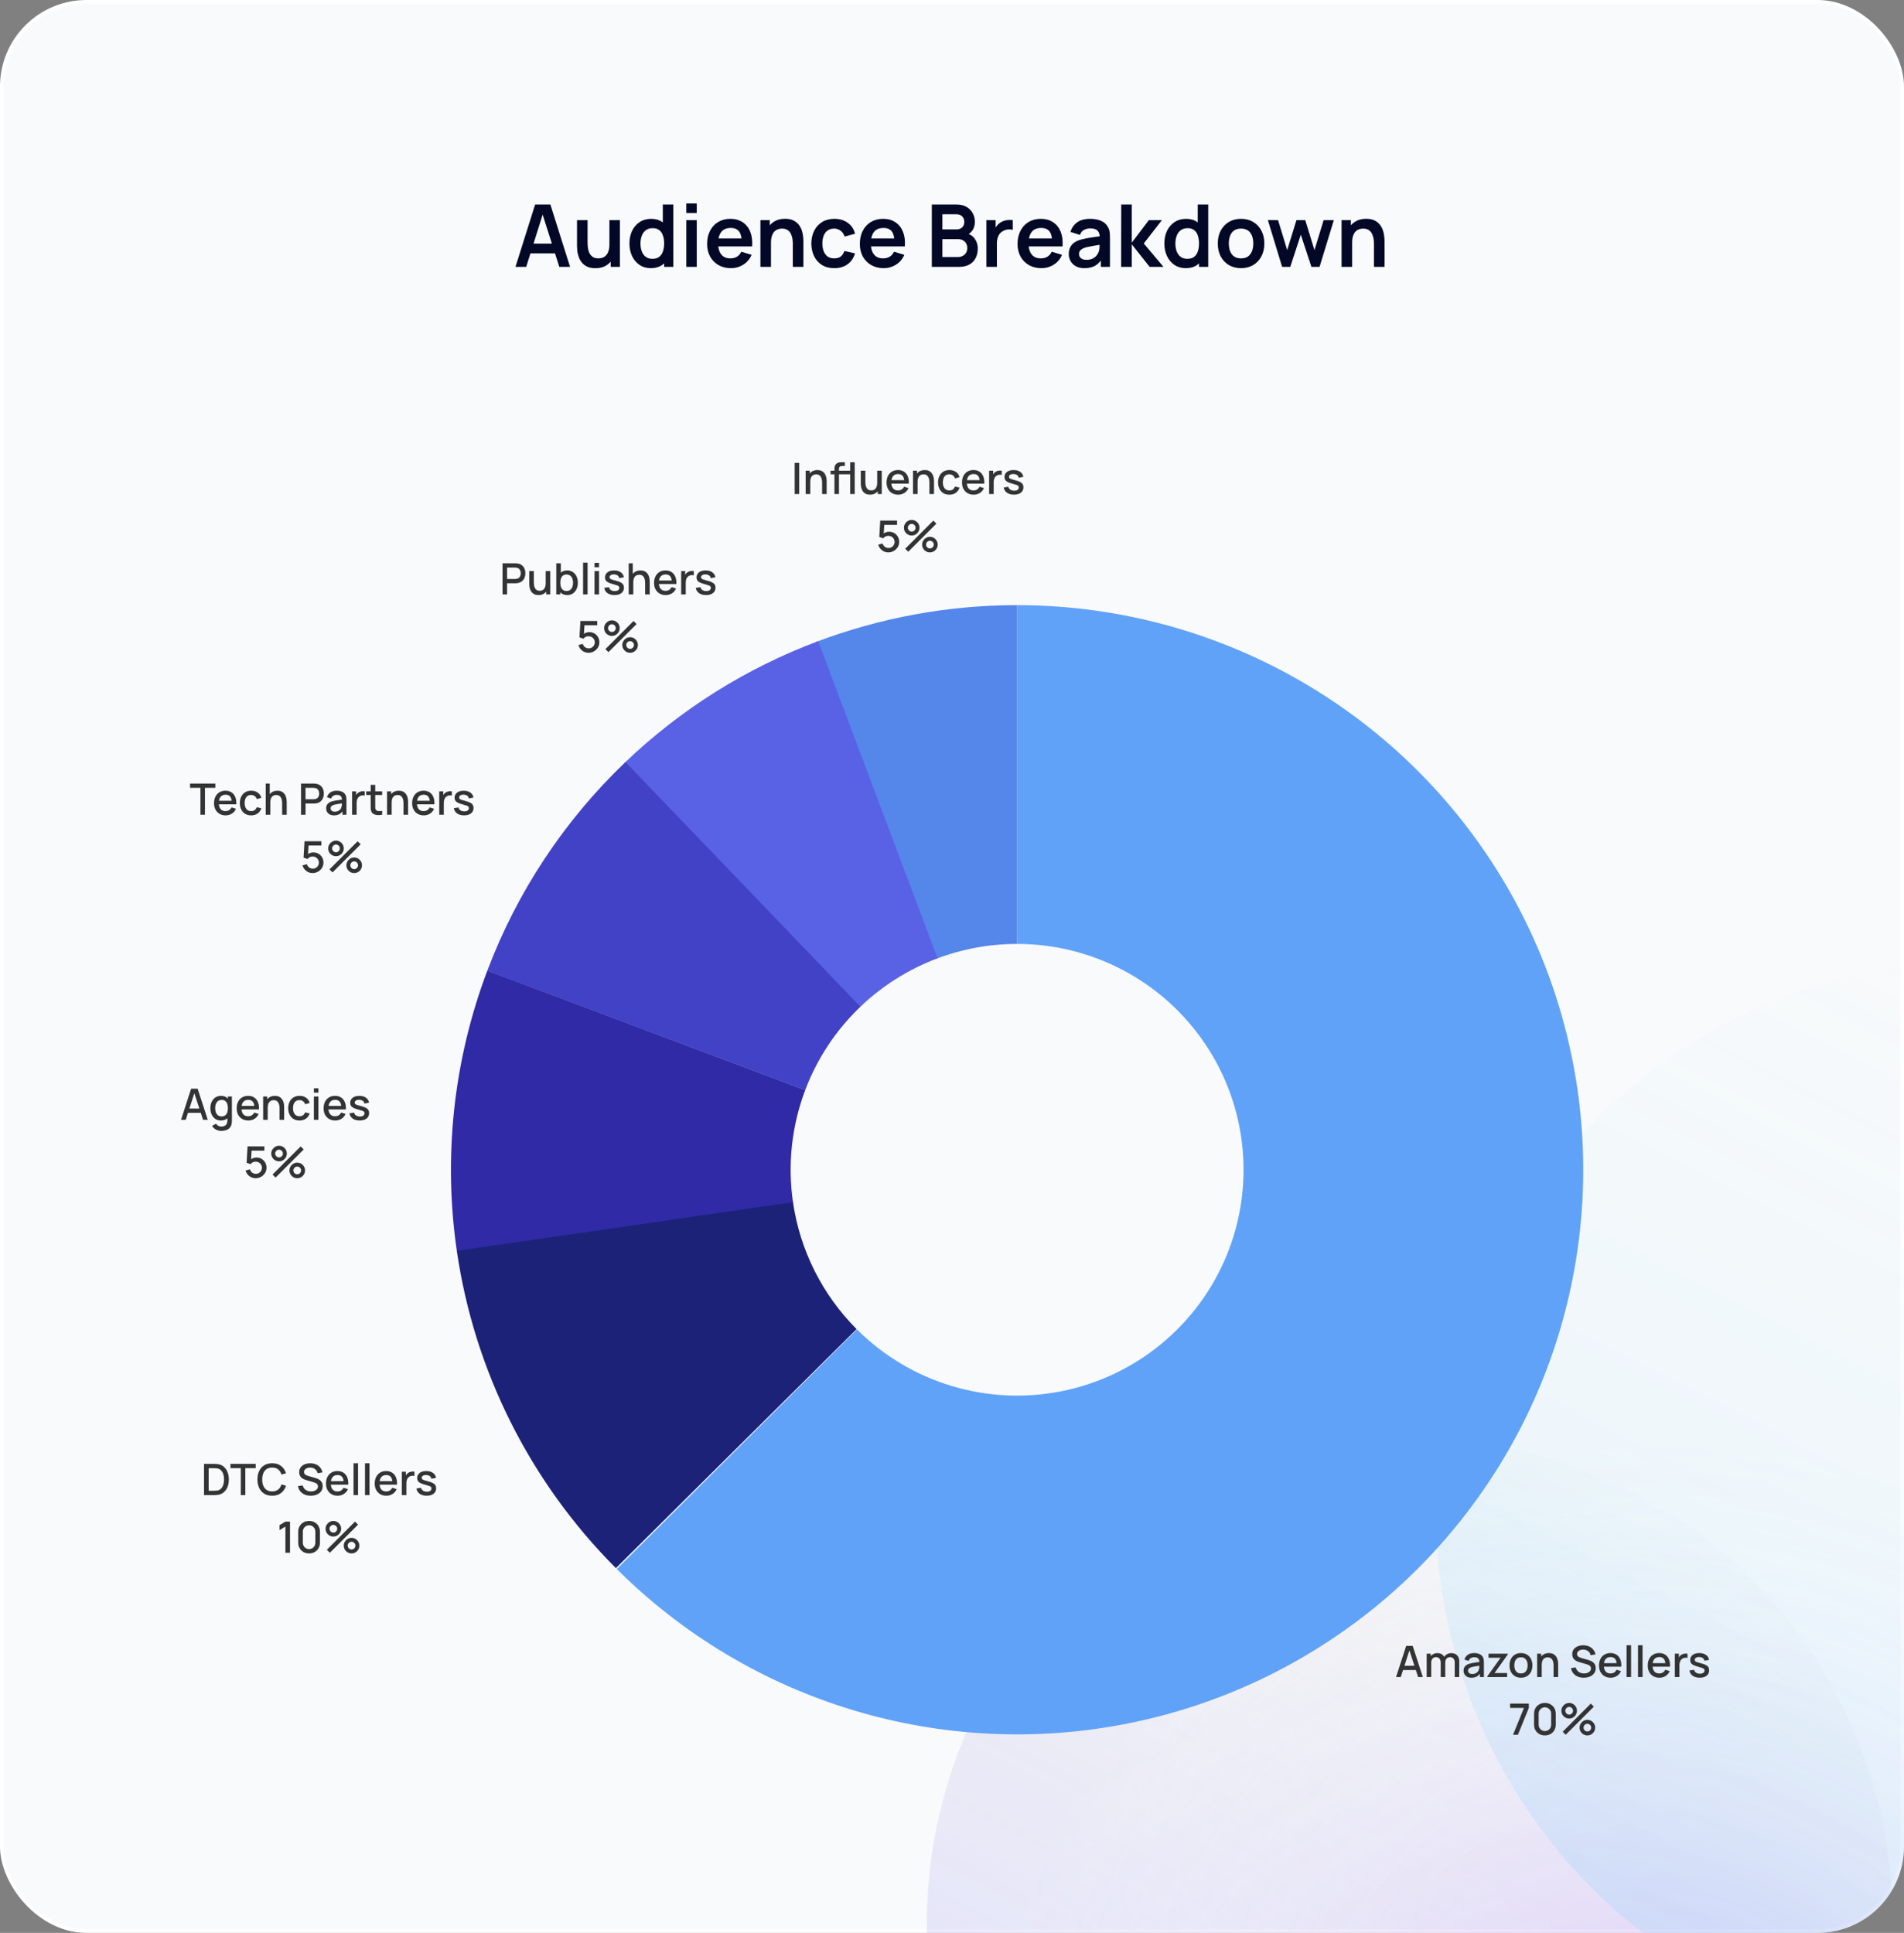 <svg width="528" height="536" viewBox="0 0 528 536" fill="none" xmlns="http://www.w3.org/2000/svg">
<rect x="0" y="0" width="528" height="536" fill="#808080" stroke="none"/>
<rect x="0.5" y="0.5" width="527" height="535" rx="23.5" fill="#F8FAFB" stroke="white"/>
<path d="M142.948 74L148.396 56.72H152.632L158.08 74H155.104L150.16 58.496H150.808L145.924 74H142.948ZM145.984 70.256V67.556H155.056V70.256H145.984ZM165.11 74.372C164.15 74.372 163.358 74.212 162.734 73.892C162.11 73.572 161.614 73.164 161.246 72.668C160.878 72.172 160.606 71.644 160.43 71.084C160.254 70.524 160.138 69.996 160.082 69.5C160.034 68.996 160.01 68.588 160.01 68.276V61.04H162.938V67.28C162.938 67.68 162.966 68.132 163.022 68.636C163.078 69.132 163.206 69.612 163.406 70.076C163.614 70.532 163.918 70.908 164.318 71.204C164.726 71.5 165.274 71.648 165.962 71.648C166.33 71.648 166.694 71.588 167.054 71.468C167.414 71.348 167.738 71.144 168.026 70.856C168.322 70.56 168.558 70.156 168.734 69.644C168.91 69.132 168.998 68.484 168.998 67.7L170.714 68.432C170.714 69.536 170.498 70.536 170.066 71.432C169.642 72.328 169.014 73.044 168.182 73.58C167.35 74.108 166.326 74.372 165.11 74.372ZM169.346 74V69.98H168.998V61.04H171.902V74H169.346ZM180.469 74.36C179.277 74.36 178.237 74.06 177.349 73.46C176.461 72.86 175.773 72.044 175.285 71.012C174.797 69.98 174.553 68.816 174.553 67.52C174.553 66.208 174.797 65.04 175.285 64.016C175.781 62.984 176.481 62.172 177.385 61.58C178.289 60.98 179.353 60.68 180.577 60.68C181.809 60.68 182.841 60.98 183.673 61.58C184.513 62.172 185.149 62.984 185.581 64.016C186.013 65.048 186.229 66.216 186.229 67.52C186.229 68.808 186.013 69.972 185.581 71.012C185.149 72.044 184.505 72.86 183.649 73.46C182.793 74.06 181.733 74.36 180.469 74.36ZM180.913 71.768C181.689 71.768 182.313 71.592 182.785 71.24C183.265 70.88 183.613 70.38 183.829 69.74C184.053 69.1 184.165 68.36 184.165 67.52C184.165 66.672 184.053 65.932 183.829 65.3C183.613 64.66 183.273 64.164 182.809 63.812C182.345 63.452 181.745 63.272 181.009 63.272C180.233 63.272 179.593 63.464 179.089 63.848C178.585 64.224 178.213 64.736 177.973 65.384C177.733 66.024 177.613 66.736 177.613 67.52C177.613 68.312 177.729 69.032 177.961 69.68C178.201 70.32 178.565 70.828 179.053 71.204C179.541 71.58 180.161 71.768 180.913 71.768ZM184.165 74V64.904H183.805V56.72H186.721V74H184.165ZM190.326 59.072V56.42H193.218V59.072H190.326ZM190.326 74V61.04H193.218V74H190.326ZM202.705 74.36C201.393 74.36 200.241 74.076 199.249 73.508C198.257 72.94 197.481 72.152 196.921 71.144C196.369 70.136 196.093 68.976 196.093 67.664C196.093 66.248 196.365 65.02 196.909 63.98C197.453 62.932 198.209 62.12 199.177 61.544C200.145 60.968 201.265 60.68 202.537 60.68C203.881 60.68 205.021 60.996 205.957 61.628C206.901 62.252 207.601 63.136 208.057 64.28C208.513 65.424 208.685 66.772 208.573 68.324H205.705V67.268C205.697 65.86 205.449 64.832 204.961 64.184C204.473 63.536 203.705 63.212 202.657 63.212C201.473 63.212 200.593 63.58 200.017 64.316C199.441 65.044 199.153 66.112 199.153 67.52C199.153 68.832 199.441 69.848 200.017 70.568C200.593 71.288 201.433 71.648 202.537 71.648C203.249 71.648 203.861 71.492 204.373 71.18C204.893 70.86 205.293 70.4 205.573 69.8L208.429 70.664C207.933 71.832 207.165 72.74 206.125 73.388C205.093 74.036 203.953 74.36 202.705 74.36ZM198.241 68.324V66.14H207.157V68.324H198.241ZM219.862 74V67.76C219.862 67.352 219.834 66.9 219.778 66.404C219.722 65.908 219.59 65.432 219.382 64.976C219.182 64.512 218.878 64.132 218.47 63.836C218.07 63.54 217.526 63.392 216.838 63.392C216.47 63.392 216.106 63.452 215.746 63.572C215.386 63.692 215.058 63.9 214.762 64.196C214.474 64.484 214.242 64.884 214.066 65.396C213.89 65.9 213.802 66.548 213.802 67.34L212.086 66.608C212.086 65.504 212.298 64.504 212.722 63.608C213.154 62.712 213.786 62 214.618 61.472C215.45 60.936 216.474 60.668 217.69 60.668C218.65 60.668 219.442 60.828 220.066 61.148C220.69 61.468 221.186 61.876 221.554 62.372C221.922 62.868 222.194 63.396 222.37 63.956C222.546 64.516 222.658 65.048 222.706 65.552C222.762 66.048 222.79 66.452 222.79 66.764V74H219.862ZM210.874 74V61.04H213.454V65.06H213.802V74H210.874ZM231.339 74.36C230.003 74.36 228.863 74.064 227.919 73.472C226.975 72.872 226.251 72.056 225.747 71.024C225.251 69.992 224.999 68.824 224.991 67.52C224.999 66.192 225.259 65.016 225.771 63.992C226.291 62.96 227.027 62.152 227.979 61.568C228.931 60.976 230.063 60.68 231.375 60.68C232.847 60.68 234.091 61.052 235.107 61.796C236.131 62.532 236.799 63.54 237.111 64.82L234.231 65.6C234.007 64.904 233.635 64.364 233.115 63.98C232.595 63.588 232.003 63.392 231.339 63.392C230.587 63.392 229.967 63.572 229.479 63.932C228.991 64.284 228.631 64.772 228.399 65.396C228.167 66.02 228.051 66.728 228.051 67.52C228.051 68.752 228.327 69.748 228.879 70.508C229.431 71.268 230.251 71.648 231.339 71.648C232.107 71.648 232.711 71.472 233.151 71.12C233.599 70.768 233.935 70.26 234.159 69.596L237.111 70.256C236.711 71.576 236.011 72.592 235.011 73.304C234.011 74.008 232.787 74.36 231.339 74.36ZM245.056 74.36C243.744 74.36 242.592 74.076 241.6 73.508C240.608 72.94 239.832 72.152 239.272 71.144C238.72 70.136 238.444 68.976 238.444 67.664C238.444 66.248 238.716 65.02 239.26 63.98C239.804 62.932 240.56 62.12 241.528 61.544C242.496 60.968 243.616 60.68 244.888 60.68C246.232 60.68 247.372 60.996 248.308 61.628C249.252 62.252 249.952 63.136 250.408 64.28C250.864 65.424 251.036 66.772 250.924 68.324H248.056V67.268C248.048 65.86 247.8 64.832 247.312 64.184C246.824 63.536 246.056 63.212 245.008 63.212C243.824 63.212 242.944 63.58 242.368 64.316C241.792 65.044 241.504 66.112 241.504 67.52C241.504 68.832 241.792 69.848 242.368 70.568C242.944 71.288 243.784 71.648 244.888 71.648C245.6 71.648 246.212 71.492 246.724 71.18C247.244 70.86 247.644 70.4 247.924 69.8L250.78 70.664C250.284 71.832 249.516 72.74 248.476 73.388C247.444 74.036 246.304 74.36 245.056 74.36ZM240.592 68.324V66.14H249.508V68.324H240.592ZM258.406 74V56.72H265.258C266.426 56.72 267.382 56.956 268.126 57.428C268.878 57.892 269.434 58.488 269.794 59.216C270.162 59.944 270.346 60.696 270.346 61.472C270.346 62.424 270.118 63.232 269.662 63.896C269.214 64.56 268.602 65.008 267.826 65.24V64.64C268.914 64.888 269.738 65.404 270.298 66.188C270.866 66.972 271.15 67.864 271.15 68.864C271.15 69.888 270.954 70.784 270.562 71.552C270.17 72.32 269.586 72.92 268.81 73.352C268.042 73.784 267.09 74 265.954 74H258.406ZM261.334 71.276H265.594C266.098 71.276 266.55 71.176 266.95 70.976C267.35 70.768 267.662 70.48 267.886 70.112C268.118 69.736 268.234 69.292 268.234 68.78C268.234 68.316 268.134 67.9 267.934 67.532C267.734 67.164 267.442 66.872 267.058 66.656C266.674 66.432 266.214 66.32 265.678 66.32H261.334V71.276ZM261.334 63.62H265.222C265.638 63.62 266.01 63.54 266.338 63.38C266.666 63.22 266.926 62.984 267.118 62.672C267.31 62.36 267.406 61.976 267.406 61.52C267.406 60.92 267.214 60.42 266.83 60.02C266.446 59.62 265.91 59.42 265.222 59.42H261.334V63.62ZM273.547 74V61.04H276.103V64.196L275.791 63.788C275.951 63.356 276.163 62.964 276.427 62.612C276.699 62.252 277.023 61.956 277.399 61.724C277.719 61.508 278.071 61.34 278.455 61.22C278.847 61.092 279.247 61.016 279.655 60.992C280.063 60.96 280.459 60.976 280.843 61.04V63.74C280.459 63.628 280.015 63.592 279.511 63.632C279.015 63.672 278.567 63.812 278.167 64.052C277.767 64.268 277.439 64.544 277.183 64.88C276.935 65.216 276.751 65.6 276.631 66.032C276.511 66.456 276.451 66.916 276.451 67.412V74H273.547ZM288.79 74.36C287.478 74.36 286.326 74.076 285.334 73.508C284.342 72.94 283.566 72.152 283.006 71.144C282.454 70.136 282.178 68.976 282.178 67.664C282.178 66.248 282.45 65.02 282.994 63.98C283.538 62.932 284.294 62.12 285.262 61.544C286.23 60.968 287.35 60.68 288.622 60.68C289.966 60.68 291.106 60.996 292.042 61.628C292.986 62.252 293.686 63.136 294.142 64.28C294.598 65.424 294.77 66.772 294.658 68.324H291.79V67.268C291.782 65.86 291.534 64.832 291.046 64.184C290.558 63.536 289.79 63.212 288.742 63.212C287.558 63.212 286.678 63.58 286.102 64.316C285.526 65.044 285.238 66.112 285.238 67.52C285.238 68.832 285.526 69.848 286.102 70.568C286.678 71.288 287.518 71.648 288.622 71.648C289.334 71.648 289.946 71.492 290.458 71.18C290.978 70.86 291.378 70.4 291.658 69.8L294.514 70.664C294.018 71.832 293.25 72.74 292.21 73.388C291.178 74.036 290.038 74.36 288.79 74.36ZM284.326 68.324V66.14H293.242V68.324H284.326ZM300.726 74.36C299.79 74.36 298.998 74.184 298.35 73.832C297.702 73.472 297.21 72.996 296.874 72.404C296.546 71.812 296.382 71.16 296.382 70.448C296.382 69.824 296.486 69.264 296.694 68.768C296.902 68.264 297.222 67.832 297.654 67.472C298.086 67.104 298.646 66.804 299.334 66.572C299.854 66.404 300.462 66.252 301.158 66.116C301.862 65.98 302.622 65.856 303.438 65.744C304.262 65.624 305.122 65.496 306.018 65.36L304.986 65.948C304.994 65.052 304.794 64.392 304.386 63.968C303.978 63.544 303.29 63.332 302.322 63.332C301.738 63.332 301.174 63.468 300.63 63.74C300.086 64.012 299.706 64.48 299.49 65.144L296.85 64.316C297.17 63.22 297.778 62.34 298.674 61.676C299.578 61.012 300.794 60.68 302.322 60.68C303.474 60.68 304.486 60.868 305.358 61.244C306.238 61.62 306.89 62.236 307.314 63.092C307.546 63.548 307.686 64.016 307.734 64.496C307.782 64.968 307.806 65.484 307.806 66.044V74H305.274V71.192L305.694 71.648C305.11 72.584 304.426 73.272 303.642 73.712C302.866 74.144 301.894 74.36 300.726 74.36ZM301.302 72.056C301.958 72.056 302.518 71.94 302.982 71.708C303.446 71.476 303.814 71.192 304.086 70.856C304.366 70.52 304.554 70.204 304.65 69.908C304.802 69.54 304.886 69.12 304.902 68.648C304.926 68.168 304.938 67.78 304.938 67.484L305.826 67.748C304.954 67.884 304.206 68.004 303.582 68.108C302.958 68.212 302.422 68.312 301.974 68.408C301.526 68.496 301.13 68.596 300.786 68.708C300.45 68.828 300.166 68.968 299.934 69.128C299.702 69.288 299.522 69.472 299.394 69.68C299.274 69.888 299.214 70.132 299.214 70.412C299.214 70.732 299.294 71.016 299.454 71.264C299.614 71.504 299.846 71.696 300.15 71.84C300.462 71.984 300.846 72.056 301.302 72.056ZM310.906 74L310.93 56.72H313.858V67.28L318.598 61.04H322.21L317.182 67.52L322.642 74H318.814L313.858 67.76V74H310.906ZM328.805 74.36C327.613 74.36 326.573 74.06 325.685 73.46C324.797 72.86 324.109 72.044 323.621 71.012C323.133 69.98 322.889 68.816 322.889 67.52C322.889 66.208 323.133 65.04 323.621 64.016C324.117 62.984 324.817 62.172 325.721 61.58C326.625 60.98 327.689 60.68 328.913 60.68C330.145 60.68 331.177 60.98 332.009 61.58C332.849 62.172 333.485 62.984 333.917 64.016C334.349 65.048 334.565 66.216 334.565 67.52C334.565 68.808 334.349 69.972 333.917 71.012C333.485 72.044 332.841 72.86 331.985 73.46C331.129 74.06 330.069 74.36 328.805 74.36ZM329.249 71.768C330.025 71.768 330.649 71.592 331.121 71.24C331.601 70.88 331.949 70.38 332.165 69.74C332.389 69.1 332.501 68.36 332.501 67.52C332.501 66.672 332.389 65.932 332.165 65.3C331.949 64.66 331.609 64.164 331.145 63.812C330.681 63.452 330.081 63.272 329.345 63.272C328.569 63.272 327.929 63.464 327.425 63.848C326.921 64.224 326.549 64.736 326.309 65.384C326.069 66.024 325.949 66.736 325.949 67.52C325.949 68.312 326.065 69.032 326.297 69.68C326.537 70.32 326.901 70.828 327.389 71.204C327.877 71.58 328.497 71.768 329.249 71.768ZM332.501 74V64.904H332.141V56.72H335.057V74H332.501ZM344.146 74.36C342.85 74.36 341.718 74.068 340.75 73.484C339.782 72.9 339.03 72.096 338.494 71.072C337.966 70.04 337.702 68.856 337.702 67.52C337.702 66.16 337.974 64.968 338.518 63.944C339.062 62.92 339.818 62.12 340.786 61.544C341.754 60.968 342.874 60.68 344.146 60.68C345.45 60.68 346.586 60.972 347.554 61.556C348.522 62.14 349.274 62.948 349.81 63.98C350.346 65.004 350.614 66.184 350.614 67.52C350.614 68.864 350.342 70.052 349.798 71.084C349.262 72.108 348.51 72.912 347.542 73.496C346.574 74.072 345.442 74.36 344.146 74.36ZM344.146 71.648C345.298 71.648 346.154 71.264 346.714 70.496C347.274 69.728 347.554 68.736 347.554 67.52C347.554 66.264 347.27 65.264 346.702 64.52C346.134 63.768 345.282 63.392 344.146 63.392C343.37 63.392 342.73 63.568 342.226 63.92C341.73 64.264 341.362 64.748 341.122 65.372C340.882 65.988 340.762 66.704 340.762 67.52C340.762 68.776 341.046 69.78 341.614 70.532C342.19 71.276 343.034 71.648 344.146 71.648ZM355.549 74L351.589 61.016L354.421 61.04L356.953 69.356L359.521 61.04H361.957L364.513 69.356L367.057 61.04H369.889L365.929 74H363.673L360.733 65.084L357.805 74H355.549ZM381.019 74V67.76C381.019 67.352 380.991 66.9 380.935 66.404C380.879 65.908 380.747 65.432 380.539 64.976C380.339 64.512 380.035 64.132 379.627 63.836C379.227 63.54 378.683 63.392 377.995 63.392C377.627 63.392 377.263 63.452 376.903 63.572C376.543 63.692 376.215 63.9 375.919 64.196C375.631 64.484 375.399 64.884 375.223 65.396C375.047 65.9 374.959 66.548 374.959 67.34L373.243 66.608C373.243 65.504 373.455 64.504 373.879 63.608C374.311 62.712 374.943 62 375.775 61.472C376.607 60.936 377.631 60.668 378.847 60.668C379.807 60.668 380.599 60.828 381.223 61.148C381.847 61.468 382.343 61.876 382.711 62.372C383.079 62.868 383.351 63.396 383.527 63.956C383.703 64.516 383.815 65.048 383.863 65.552C383.919 66.048 383.947 66.452 383.947 66.764V74H381.019ZM372.031 74V61.04H374.611V65.06H374.959V74H372.031Z" fill="#020826"/>
<g clip-path="url(#clip0_2528_6302)">
<g opacity="0.7">
<ellipse opacity="0.2" cx="134.418" cy="133.76" rx="134.418" ry="133.76" transform="matrix(-0.404 0.915 0.915 0.404 322.85 356.076)" fill="url(#paint0_linear_2528_6302)"/>
<circle opacity="0.3" cx="188.973" cy="188.973" r="188.973" transform="matrix(-0.404 0.915 0.915 0.404 366.852 339.391)" fill="url(#paint1_radial_2528_6302)"/>
<ellipse opacity="0.2" cx="150.407" cy="148.158" rx="150.407" ry="148.158" transform="matrix(-0.404 0.915 0.915 0.404 471.859 218.955)" fill="url(#paint2_linear_2528_6302)"/>
</g>
</g>
<path d="M171.038 435.092C189.295 453.298 211.772 466.734 236.479 474.208C261.185 481.683 287.359 482.965 312.681 477.942C338.004 472.918 361.693 461.745 381.651 445.41C401.609 429.076 417.22 408.085 427.1 384.296C436.98 360.508 440.825 334.657 438.295 309.033C435.764 283.409 426.936 258.802 412.592 237.393C398.248 215.984 378.831 198.434 356.061 186.296C333.291 174.159 307.871 167.809 282.053 167.809L282.053 261.751C292.38 261.751 302.548 264.291 311.656 269.146C320.764 274.001 328.531 281.021 334.268 289.585C340.006 298.148 343.537 307.991 344.549 318.241C345.562 328.49 344.024 338.831 340.072 348.346C336.119 357.861 329.875 366.258 321.892 372.792C313.909 379.326 304.433 383.795 294.304 385.804C284.175 387.814 273.706 387.301 263.823 384.311C253.94 381.321 244.95 375.947 237.647 368.664L171.038 435.092Z" fill="#60A2F8"/>
<path d="M282.053 167.809C262.922 167.809 243.952 171.296 226.079 178.098L259.663 265.867C266.812 263.146 274.4 261.751 282.053 261.751V167.809Z" fill="#5586EA"/>
<path d="M226.886 177.793C206.896 185.275 188.645 196.746 173.252 211.503L238.532 279.229C244.69 273.326 251.99 268.738 259.986 265.745L226.886 177.793Z" fill="#5961E5"/>
<path d="M173.439 211.323C156.493 227.515 143.403 247.289 135.131 269.191L223.284 302.304C226.593 293.543 231.829 285.634 238.607 279.157L173.439 211.323Z" fill="#4142C5"/>
<path d="M135.144 269.158C125.731 294.064 122.839 320.951 126.743 347.281L219.929 333.54C218.367 323.008 219.524 312.253 223.289 302.291L135.144 269.158Z" fill="#302AA6"/>
<path d="M126.681 346.859C131.525 380.153 146.992 411.005 170.793 434.847L237.549 368.566C228.028 359.03 221.841 346.689 219.904 333.371L126.681 346.859Z" fill="#1C2278"/>
<path d="M50.196 310.541L53.004 301.901H54.81L57.618 310.541H56.316L53.73 302.657H54.054L51.498 310.541H50.196ZM51.654 308.591V307.415H56.166V308.591H51.654ZM61.365 313.601C61.017 313.601 60.679 313.547 60.351 313.439C60.027 313.331 59.731 313.171 59.463 312.959C59.195 312.751 58.973 312.493 58.797 312.185L59.955 311.597C60.095 311.873 60.295 312.075 60.555 312.203C60.815 312.331 61.089 312.395 61.377 312.395C61.733 312.395 62.037 312.331 62.289 312.203C62.541 312.079 62.731 311.891 62.859 311.639C62.991 311.387 63.055 311.075 63.051 310.703V308.891H63.201V304.061H64.311V310.715C64.311 310.887 64.305 311.051 64.293 311.207C64.281 311.363 64.259 311.519 64.227 311.675C64.135 312.111 63.959 312.471 63.699 312.755C63.443 313.039 63.115 313.251 62.715 313.391C62.319 313.531 61.869 313.601 61.365 313.601ZM61.269 310.721C60.665 310.721 60.143 310.571 59.703 310.271C59.267 309.971 58.929 309.563 58.689 309.047C58.453 308.527 58.335 307.943 58.335 307.295C58.335 306.643 58.455 306.061 58.695 305.549C58.935 305.033 59.275 304.627 59.715 304.331C60.159 304.031 60.685 303.881 61.293 303.881C61.905 303.881 62.419 304.031 62.835 304.331C63.255 304.627 63.571 305.033 63.783 305.549C63.999 306.065 64.107 306.647 64.107 307.295C64.107 307.943 63.999 308.525 63.783 309.041C63.567 309.557 63.249 309.967 62.829 310.271C62.409 310.571 61.889 310.721 61.269 310.721ZM61.443 309.587C61.855 309.587 62.191 309.489 62.451 309.293C62.711 309.097 62.901 308.827 63.021 308.483C63.141 308.139 63.201 307.743 63.201 307.295C63.201 306.847 63.139 306.451 63.015 306.107C62.895 305.763 62.707 305.495 62.451 305.303C62.199 305.111 61.877 305.015 61.485 305.015C61.069 305.015 60.727 305.117 60.459 305.321C60.191 305.525 59.991 305.799 59.859 306.143C59.731 306.487 59.667 306.871 59.667 307.295C59.667 307.723 59.731 308.111 59.859 308.459C59.991 308.803 60.187 309.077 60.447 309.281C60.711 309.485 61.043 309.587 61.443 309.587ZM68.87 310.721C68.226 310.721 67.66 310.581 67.172 310.301C66.688 310.017 66.31 309.623 66.038 309.119C65.77 308.611 65.636 308.023 65.636 307.355C65.636 306.647 65.768 306.033 66.032 305.513C66.3 304.993 66.672 304.591 67.148 304.307C67.624 304.023 68.178 303.881 68.81 303.881C69.47 303.881 70.032 304.035 70.496 304.343C70.96 304.647 71.306 305.081 71.534 305.645C71.766 306.209 71.858 306.879 71.81 307.655H70.556V307.199C70.548 306.447 70.404 305.891 70.124 305.531C69.848 305.171 69.426 304.991 68.858 304.991C68.23 304.991 67.758 305.189 67.442 305.585C67.126 305.981 66.968 306.553 66.968 307.301C66.968 308.013 67.126 308.565 67.442 308.957C67.758 309.345 68.214 309.539 68.81 309.539C69.202 309.539 69.54 309.451 69.824 309.275C70.112 309.095 70.336 308.839 70.496 308.507L71.726 308.897C71.474 309.477 71.092 309.927 70.58 310.247C70.068 310.563 69.498 310.721 68.87 310.721ZM66.56 307.655V306.677H71.186V307.655H66.56ZM77.528 310.541V307.355C77.528 307.103 77.506 306.845 77.462 306.581C77.422 306.313 77.342 306.065 77.222 305.837C77.106 305.609 76.94 305.425 76.724 305.285C76.512 305.145 76.234 305.075 75.89 305.075C75.666 305.075 75.454 305.113 75.254 305.189C75.054 305.261 74.878 305.379 74.726 305.543C74.578 305.707 74.46 305.923 74.372 306.191C74.288 306.459 74.246 306.785 74.246 307.169L73.466 306.875C73.466 306.287 73.576 305.769 73.796 305.321C74.016 304.869 74.332 304.517 74.744 304.265C75.156 304.013 75.654 303.887 76.238 303.887C76.686 303.887 77.062 303.959 77.366 304.103C77.67 304.247 77.916 304.437 78.104 304.673C78.296 304.905 78.442 305.159 78.542 305.435C78.642 305.711 78.71 305.981 78.746 306.245C78.782 306.509 78.8 306.741 78.8 306.941V310.541H77.528ZM72.974 310.541V304.061H74.096V305.933H74.246V310.541H72.974ZM83.053 310.721C82.389 310.721 81.825 310.573 81.361 310.277C80.897 309.981 80.541 309.575 80.293 309.059C80.049 308.543 79.925 307.957 79.921 307.301C79.925 306.633 80.053 306.043 80.305 305.531C80.557 305.015 80.917 304.611 81.385 304.319C81.853 304.027 82.415 303.881 83.071 303.881C83.779 303.881 84.383 304.057 84.883 304.409C85.387 304.761 85.719 305.243 85.879 305.855L84.631 306.215C84.507 305.851 84.303 305.569 84.019 305.369C83.739 305.165 83.417 305.063 83.053 305.063C82.641 305.063 82.303 305.161 82.039 305.357C81.775 305.549 81.579 305.813 81.451 306.149C81.323 306.485 81.257 306.869 81.253 307.301C81.257 307.969 81.409 308.509 81.709 308.921C82.013 309.333 82.461 309.539 83.053 309.539C83.457 309.539 83.783 309.447 84.031 309.263C84.283 309.075 84.475 308.807 84.607 308.459L85.879 308.759C85.667 309.391 85.317 309.877 84.829 310.217C84.341 310.553 83.749 310.721 83.053 310.721ZM87.045 302.999V301.781H88.299V302.999H87.045ZM87.045 310.541V304.061H88.299V310.541H87.045ZM92.975 310.721C92.331 310.721 91.765 310.581 91.277 310.301C90.793 310.017 90.415 309.623 90.143 309.119C89.875 308.611 89.741 308.023 89.741 307.355C89.741 306.647 89.873 306.033 90.137 305.513C90.405 304.993 90.777 304.591 91.253 304.307C91.729 304.023 92.283 303.881 92.915 303.881C93.575 303.881 94.137 304.035 94.601 304.343C95.065 304.647 95.411 305.081 95.639 305.645C95.871 306.209 95.963 306.879 95.915 307.655H94.661V307.199C94.653 306.447 94.509 305.891 94.229 305.531C93.953 305.171 93.531 304.991 92.963 304.991C92.335 304.991 91.863 305.189 91.547 305.585C91.231 305.981 91.073 306.553 91.073 307.301C91.073 308.013 91.231 308.565 91.547 308.957C91.863 309.345 92.319 309.539 92.915 309.539C93.307 309.539 93.645 309.451 93.929 309.275C94.217 309.095 94.441 308.839 94.601 308.507L95.831 308.897C95.579 309.477 95.197 309.927 94.685 310.247C94.173 310.563 93.603 310.721 92.975 310.721ZM90.665 307.655V306.677H95.291V307.655H90.665ZM99.739 310.715C98.951 310.715 98.309 310.541 97.813 310.193C97.317 309.845 97.013 309.355 96.901 308.723L98.185 308.525C98.265 308.861 98.449 309.127 98.737 309.323C99.029 309.515 99.391 309.611 99.823 309.611C100.215 309.611 100.521 309.531 100.741 309.371C100.965 309.211 101.077 308.991 101.077 308.711C101.077 308.547 101.037 308.415 100.957 308.315C100.881 308.211 100.719 308.113 100.471 308.021C100.223 307.929 99.845 307.815 99.337 307.679C98.781 307.535 98.339 307.381 98.011 307.217C97.687 307.049 97.455 306.855 97.315 306.635C97.179 306.411 97.111 306.141 97.111 305.825C97.111 305.433 97.215 305.091 97.423 304.799C97.631 304.507 97.923 304.281 98.299 304.121C98.679 303.961 99.123 303.881 99.631 303.881C100.127 303.881 100.569 303.959 100.957 304.115C101.345 304.271 101.659 304.493 101.899 304.781C102.139 305.065 102.283 305.399 102.331 305.783L101.047 306.017C101.003 305.705 100.857 305.459 100.609 305.279C100.361 305.099 100.039 305.001 99.643 304.985C99.263 304.969 98.955 305.033 98.719 305.177C98.483 305.317 98.365 305.511 98.365 305.759C98.365 305.903 98.409 306.025 98.497 306.125C98.589 306.225 98.765 306.321 99.025 306.413C99.285 306.505 99.669 306.615 100.177 306.743C100.721 306.883 101.153 307.039 101.473 307.211C101.793 307.379 102.021 307.581 102.157 307.817C102.297 308.049 102.367 308.331 102.367 308.663C102.367 309.303 102.133 309.805 101.665 310.169C101.201 310.533 100.559 310.715 99.739 310.715ZM70.907 326.721C70.463 326.721 70.049 326.631 69.665 326.451C69.285 326.267 68.959 326.015 68.687 325.695C68.415 325.371 68.221 324.999 68.105 324.579L69.311 324.255C69.379 324.511 69.495 324.733 69.659 324.921C69.827 325.109 70.023 325.255 70.247 325.359C70.471 325.459 70.703 325.509 70.943 325.509C71.259 325.509 71.545 325.433 71.801 325.281C72.061 325.129 72.265 324.925 72.413 324.669C72.565 324.413 72.641 324.131 72.641 323.823C72.641 323.507 72.563 323.221 72.407 322.965C72.255 322.709 72.049 322.507 71.789 322.359C71.533 322.207 71.251 322.131 70.943 322.131C70.591 322.131 70.293 322.201 70.049 322.341C69.805 322.481 69.615 322.643 69.479 322.827L68.387 322.443L68.651 317.901H73.313V319.083H69.293L69.803 318.609L69.593 322.011L69.347 321.693C69.575 321.465 69.847 321.291 70.163 321.171C70.479 321.051 70.793 320.991 71.105 320.991C71.641 320.991 72.119 321.115 72.539 321.363C72.963 321.611 73.297 321.949 73.541 322.377C73.785 322.801 73.907 323.283 73.907 323.823C73.907 324.359 73.769 324.847 73.493 325.287C73.217 325.723 72.851 326.071 72.395 326.331C71.939 326.591 71.443 326.721 70.907 326.721ZM76.421 326.541L75.581 325.701L83.387 317.901L84.227 318.747L76.421 326.541ZM82.427 326.721C82.031 326.721 81.669 326.625 81.341 326.433C81.017 326.237 80.757 325.977 80.561 325.653C80.365 325.325 80.267 324.961 80.267 324.561C80.267 324.169 80.367 323.809 80.567 323.481C80.767 323.153 81.031 322.891 81.359 322.695C81.687 322.499 82.043 322.401 82.427 322.401C82.823 322.401 83.185 322.499 83.513 322.695C83.841 322.887 84.101 323.147 84.293 323.475C84.489 323.799 84.587 324.161 84.587 324.561C84.587 324.961 84.489 325.325 84.293 325.653C84.101 325.977 83.841 326.237 83.513 326.433C83.185 326.625 82.823 326.721 82.427 326.721ZM82.427 325.635C82.623 325.635 82.801 325.587 82.961 325.491C83.125 325.391 83.255 325.259 83.351 325.095C83.451 324.931 83.501 324.753 83.501 324.561C83.501 324.369 83.451 324.191 83.351 324.027C83.255 323.863 83.125 323.733 82.961 323.637C82.801 323.537 82.623 323.487 82.427 323.487C82.235 323.487 82.057 323.537 81.893 323.637C81.733 323.733 81.603 323.863 81.503 324.027C81.407 324.191 81.359 324.369 81.359 324.561C81.359 324.753 81.407 324.931 81.503 325.095C81.603 325.259 81.733 325.391 81.893 325.491C82.057 325.587 82.235 325.635 82.427 325.635ZM77.381 322.041C76.985 322.041 76.623 321.945 76.295 321.753C75.967 321.557 75.705 321.297 75.509 320.973C75.317 320.645 75.221 320.281 75.221 319.881C75.221 319.489 75.321 319.129 75.521 318.801C75.721 318.473 75.985 318.211 76.313 318.015C76.641 317.819 76.997 317.721 77.381 317.721C77.777 317.721 78.137 317.819 78.461 318.015C78.789 318.207 79.051 318.467 79.247 318.795C79.443 319.119 79.541 319.481 79.541 319.881C79.541 320.281 79.443 320.645 79.247 320.973C79.051 321.297 78.789 321.557 78.461 321.753C78.137 321.945 77.777 322.041 77.381 322.041ZM77.381 320.955C77.573 320.955 77.751 320.907 77.915 320.811C78.079 320.711 78.209 320.579 78.305 320.415C78.405 320.251 78.455 320.073 78.455 319.881C78.455 319.689 78.405 319.511 78.305 319.347C78.209 319.183 78.079 319.053 77.915 318.957C77.751 318.857 77.573 318.807 77.381 318.807C77.189 318.807 77.011 318.857 76.847 318.957C76.687 319.053 76.557 319.183 76.457 319.347C76.357 319.511 76.307 319.689 76.307 319.881C76.307 320.073 76.357 320.251 76.457 320.415C76.557 320.579 76.687 320.711 76.847 320.811C77.007 320.907 77.185 320.955 77.381 320.955Z" fill="#333333"/>
<path d="M56.576 414.586V405.946H59.282C59.362 405.946 59.51 405.948 59.726 405.952C59.946 405.956 60.156 405.972 60.356 406C61.032 406.084 61.6 406.326 62.06 406.726C62.524 407.126 62.874 407.634 63.11 408.25C63.346 408.862 63.464 409.534 63.464 410.266C63.464 411.002 63.346 411.678 63.11 412.294C62.874 412.906 62.524 413.412 62.06 413.812C61.6 414.208 61.032 414.448 60.356 414.532C60.156 414.56 59.946 414.576 59.726 414.58C59.51 414.584 59.362 414.586 59.282 414.586H56.576ZM57.86 413.392H59.282C59.418 413.392 59.58 413.388 59.768 413.38C59.956 413.372 60.122 413.356 60.266 413.332C60.706 413.248 61.062 413.058 61.334 412.762C61.61 412.462 61.812 412.094 61.94 411.658C62.068 411.222 62.132 410.758 62.132 410.266C62.132 409.758 62.066 409.288 61.934 408.856C61.802 408.42 61.598 408.056 61.322 407.764C61.05 407.468 60.698 407.28 60.266 407.2C60.122 407.172 59.954 407.156 59.762 407.152C59.574 407.144 59.414 407.14 59.282 407.14H57.86V413.392ZM66.781 414.586V407.128H63.907V405.946H70.909V407.128H68.034V414.586H66.781ZM75.475 414.766C74.611 414.766 73.875 414.578 73.267 414.202C72.659 413.822 72.193 413.294 71.869 412.618C71.549 411.942 71.389 411.158 71.389 410.266C71.389 409.374 71.549 408.59 71.869 407.914C72.193 407.238 72.659 406.712 73.267 406.336C73.875 405.956 74.611 405.766 75.475 405.766C76.471 405.766 77.295 406.018 77.947 406.522C78.603 407.026 79.059 407.704 79.315 408.556L78.043 408.898C77.875 408.294 77.575 407.82 77.143 407.476C76.715 407.132 76.159 406.96 75.475 406.96C74.863 406.96 74.353 407.098 73.945 407.374C73.537 407.65 73.229 408.036 73.021 408.532C72.817 409.028 72.715 409.606 72.715 410.266C72.711 410.926 72.811 411.504 73.015 412C73.223 412.496 73.531 412.882 73.939 413.158C74.351 413.434 74.863 413.572 75.475 413.572C76.159 413.572 76.715 413.4 77.143 413.056C77.575 412.708 77.875 412.234 78.043 411.634L79.315 411.976C79.059 412.828 78.603 413.506 77.947 414.01C77.295 414.514 76.471 414.766 75.475 414.766ZM86.169 414.766C85.549 414.766 84.989 414.66 84.489 414.448C83.993 414.232 83.583 413.926 83.259 413.53C82.939 413.13 82.731 412.656 82.635 412.108L83.943 411.91C84.075 412.438 84.351 412.85 84.771 413.146C85.191 413.438 85.681 413.584 86.241 413.584C86.589 413.584 86.909 413.53 87.201 413.422C87.493 413.31 87.727 413.152 87.903 412.948C88.083 412.74 88.173 412.492 88.173 412.204C88.173 412.048 88.145 411.91 88.089 411.79C88.037 411.67 87.963 411.566 87.867 411.478C87.775 411.386 87.661 411.308 87.525 411.244C87.393 411.176 87.247 411.118 87.087 411.07L84.873 410.416C84.657 410.352 84.437 410.27 84.213 410.17C83.989 410.066 83.783 409.932 83.595 409.768C83.411 409.6 83.261 409.394 83.145 409.15C83.029 408.902 82.971 408.602 82.971 408.25C82.971 407.718 83.107 407.268 83.379 406.9C83.655 406.528 84.027 406.248 84.495 406.06C84.963 405.868 85.487 405.772 86.067 405.772C86.651 405.78 87.173 405.884 87.633 406.084C88.097 406.284 88.481 406.572 88.785 406.948C89.093 407.32 89.305 407.772 89.421 408.304L88.077 408.532C88.017 408.208 87.889 407.93 87.693 407.698C87.497 407.462 87.257 407.282 86.973 407.158C86.689 407.03 86.381 406.964 86.049 406.96C85.729 406.952 85.435 407 85.167 407.104C84.903 407.208 84.691 407.354 84.531 407.542C84.375 407.73 84.297 407.946 84.297 408.19C84.297 408.43 84.367 408.624 84.507 408.772C84.647 408.92 84.819 409.038 85.023 409.126C85.231 409.21 85.437 409.28 85.641 409.336L87.237 409.786C87.437 409.842 87.663 409.918 87.915 410.014C88.171 410.106 88.417 410.236 88.653 410.404C88.893 410.572 89.091 410.796 89.247 411.076C89.403 411.352 89.481 411.7 89.481 412.12C89.481 412.556 89.393 412.94 89.217 413.272C89.041 413.6 88.799 413.876 88.491 414.1C88.187 414.32 87.835 414.486 87.435 414.598C87.035 414.71 86.613 414.766 86.169 414.766ZM93.633 414.766C92.989 414.766 92.423 414.626 91.935 414.346C91.451 414.062 91.073 413.668 90.801 413.164C90.533 412.656 90.399 412.068 90.399 411.4C90.399 410.692 90.531 410.078 90.795 409.558C91.063 409.038 91.435 408.636 91.911 408.352C92.387 408.068 92.941 407.926 93.573 407.926C94.233 407.926 94.795 408.08 95.259 408.388C95.723 408.692 96.069 409.126 96.297 409.69C96.529 410.254 96.621 410.924 96.573 411.7H95.319V411.244C95.311 410.492 95.167 409.936 94.887 409.576C94.611 409.216 94.189 409.036 93.621 409.036C92.993 409.036 92.521 409.234 92.205 409.63C91.889 410.026 91.731 410.598 91.731 411.346C91.731 412.058 91.889 412.61 92.205 413.002C92.521 413.39 92.977 413.584 93.573 413.584C93.965 413.584 94.303 413.496 94.587 413.32C94.875 413.14 95.099 412.884 95.259 412.552L96.489 412.942C96.237 413.522 95.855 413.972 95.343 414.292C94.831 414.608 94.261 414.766 93.633 414.766ZM91.323 411.7V410.722H95.949V411.7H91.323ZM98.04 414.586V405.766H99.293V414.586H98.04ZM101.215 414.586V405.766H102.469V414.586H101.215ZM107.145 414.766C106.501 414.766 105.935 414.626 105.447 414.346C104.963 414.062 104.585 413.668 104.313 413.164C104.045 412.656 103.911 412.068 103.911 411.4C103.911 410.692 104.043 410.078 104.307 409.558C104.575 409.038 104.947 408.636 105.423 408.352C105.899 408.068 106.453 407.926 107.085 407.926C107.745 407.926 108.307 408.08 108.771 408.388C109.235 408.692 109.581 409.126 109.809 409.69C110.041 410.254 110.133 410.924 110.085 411.7H108.831V411.244C108.823 410.492 108.679 409.936 108.399 409.576C108.123 409.216 107.701 409.036 107.133 409.036C106.505 409.036 106.033 409.234 105.717 409.63C105.401 410.026 105.243 410.598 105.243 411.346C105.243 412.058 105.401 412.61 105.717 413.002C106.033 413.39 106.489 413.584 107.085 413.584C107.477 413.584 107.815 413.496 108.099 413.32C108.387 413.14 108.611 412.884 108.771 412.552L110.001 412.942C109.749 413.522 109.367 413.972 108.855 414.292C108.343 414.608 107.773 414.766 107.145 414.766ZM104.835 411.7V410.722H109.461V411.7H104.835ZM111.431 414.586V408.106H112.547V409.678L112.391 409.474C112.471 409.266 112.575 409.076 112.703 408.904C112.831 408.728 112.979 408.584 113.147 408.472C113.311 408.352 113.493 408.26 113.693 408.196C113.897 408.128 114.105 408.088 114.317 408.076C114.529 408.06 114.733 408.07 114.929 408.106V409.282C114.717 409.226 114.481 409.21 114.221 409.234C113.965 409.258 113.729 409.34 113.513 409.48C113.309 409.612 113.147 409.772 113.027 409.96C112.911 410.148 112.827 410.358 112.775 410.59C112.723 410.818 112.697 411.06 112.697 411.316V414.586H111.431ZM118.315 414.76C117.527 414.76 116.885 414.586 116.389 414.238C115.893 413.89 115.589 413.4 115.477 412.768L116.761 412.57C116.841 412.906 117.025 413.172 117.313 413.368C117.605 413.56 117.967 413.656 118.399 413.656C118.791 413.656 119.097 413.576 119.317 413.416C119.541 413.256 119.653 413.036 119.653 412.756C119.653 412.592 119.613 412.46 119.533 412.36C119.457 412.256 119.295 412.158 119.047 412.066C118.799 411.974 118.421 411.86 117.913 411.724C117.357 411.58 116.915 411.426 116.587 411.262C116.263 411.094 116.031 410.9 115.891 410.68C115.755 410.456 115.687 410.186 115.687 409.87C115.687 409.478 115.791 409.136 115.999 408.844C116.207 408.552 116.499 408.326 116.875 408.166C117.255 408.006 117.699 407.926 118.207 407.926C118.703 407.926 119.145 408.004 119.533 408.16C119.921 408.316 120.235 408.538 120.475 408.826C120.715 409.11 120.859 409.444 120.907 409.828L119.623 410.062C119.579 409.75 119.433 409.504 119.185 409.324C118.937 409.144 118.615 409.046 118.219 409.03C117.839 409.014 117.531 409.078 117.295 409.222C117.059 409.362 116.941 409.556 116.941 409.804C116.941 409.948 116.985 410.07 117.073 410.17C117.165 410.27 117.341 410.366 117.601 410.458C117.861 410.55 118.245 410.66 118.753 410.788C119.297 410.928 119.729 411.084 120.049 411.256C120.369 411.424 120.597 411.626 120.733 411.862C120.873 412.094 120.943 412.376 120.943 412.708C120.943 413.348 120.709 413.85 120.241 414.214C119.777 414.578 119.135 414.76 118.315 414.76ZM79.146 430.586V423.326L77.52 424.316V422.918L79.146 421.946H80.424V430.586H79.146ZM85.715 430.766C85.127 430.766 84.607 430.638 84.155 430.382C83.703 430.122 83.347 429.766 83.087 429.314C82.831 428.862 82.703 428.342 82.703 427.754V424.778C82.703 424.19 82.831 423.67 83.087 423.218C83.347 422.766 83.703 422.412 84.155 422.156C84.607 421.896 85.127 421.766 85.715 421.766C86.303 421.766 86.823 421.896 87.275 422.156C87.727 422.412 88.081 422.766 88.337 423.218C88.597 423.67 88.727 424.19 88.727 424.778V427.754C88.727 428.342 88.597 428.862 88.337 429.314C88.081 429.766 87.727 430.122 87.275 430.382C86.823 430.638 86.303 430.766 85.715 430.766ZM85.715 429.566C86.035 429.566 86.325 429.49 86.585 429.338C86.849 429.182 87.059 428.974 87.215 428.714C87.371 428.45 87.449 428.156 87.449 427.832V424.688C87.449 424.368 87.371 424.078 87.215 423.818C87.059 423.554 86.849 423.346 86.585 423.194C86.325 423.038 86.035 422.96 85.715 422.96C85.395 422.96 85.103 423.038 84.839 423.194C84.579 423.346 84.371 423.554 84.215 423.818C84.059 424.078 83.981 424.368 83.981 424.688V427.832C83.981 428.156 84.059 428.45 84.215 428.714C84.371 428.974 84.579 429.182 84.839 429.338C85.103 429.49 85.395 429.566 85.715 429.566ZM91.482 430.586L90.642 429.746L98.448 421.946L99.288 422.792L91.482 430.586ZM97.488 430.766C97.092 430.766 96.73 430.67 96.402 430.478C96.078 430.282 95.818 430.022 95.622 429.698C95.426 429.37 95.328 429.006 95.328 428.606C95.328 428.214 95.428 427.854 95.628 427.526C95.828 427.198 96.092 426.936 96.42 426.74C96.748 426.544 97.104 426.446 97.488 426.446C97.884 426.446 98.246 426.544 98.574 426.74C98.902 426.932 99.162 427.192 99.354 427.52C99.55 427.844 99.648 428.206 99.648 428.606C99.648 429.006 99.55 429.37 99.354 429.698C99.162 430.022 98.902 430.282 98.574 430.478C98.246 430.67 97.884 430.766 97.488 430.766ZM97.488 429.68C97.684 429.68 97.862 429.632 98.022 429.536C98.186 429.436 98.316 429.304 98.412 429.14C98.512 428.976 98.562 428.798 98.562 428.606C98.562 428.414 98.512 428.236 98.412 428.072C98.316 427.908 98.186 427.778 98.022 427.682C97.862 427.582 97.684 427.532 97.488 427.532C97.296 427.532 97.118 427.582 96.954 427.682C96.794 427.778 96.664 427.908 96.564 428.072C96.468 428.236 96.42 428.414 96.42 428.606C96.42 428.798 96.468 428.976 96.564 429.14C96.664 429.304 96.794 429.436 96.954 429.536C97.118 429.632 97.296 429.68 97.488 429.68ZM92.442 426.086C92.046 426.086 91.684 425.99 91.356 425.798C91.028 425.602 90.766 425.342 90.57 425.018C90.378 424.69 90.282 424.326 90.282 423.926C90.282 423.534 90.382 423.174 90.582 422.846C90.782 422.518 91.046 422.256 91.374 422.06C91.702 421.864 92.058 421.766 92.442 421.766C92.838 421.766 93.198 421.864 93.522 422.06C93.85 422.252 94.112 422.512 94.308 422.84C94.504 423.164 94.602 423.526 94.602 423.926C94.602 424.326 94.504 424.69 94.308 425.018C94.112 425.342 93.85 425.602 93.522 425.798C93.198 425.99 92.838 426.086 92.442 426.086ZM92.442 425C92.634 425 92.812 424.952 92.976 424.856C93.14 424.756 93.27 424.624 93.366 424.46C93.466 424.296 93.516 424.118 93.516 423.926C93.516 423.734 93.466 423.556 93.366 423.392C93.27 423.228 93.14 423.098 92.976 423.002C92.812 422.902 92.634 422.852 92.442 422.852C92.25 422.852 92.072 422.902 91.908 423.002C91.748 423.098 91.618 423.228 91.518 423.392C91.418 423.556 91.368 423.734 91.368 423.926C91.368 424.118 91.418 424.296 91.518 424.46C91.618 424.624 91.748 424.756 91.908 424.856C92.068 424.952 92.246 425 92.442 425Z" fill="#333333"/>
<path d="M387.144 465.055L389.952 456.415H391.758L394.566 465.055H393.264L390.678 457.171H391.002L388.446 465.055H387.144ZM388.602 463.105V461.929H393.114V463.105H388.602ZM403.407 465.055L403.413 461.017C403.413 460.549 403.293 460.185 403.053 459.925C402.813 459.661 402.497 459.529 402.105 459.529C401.865 459.529 401.645 459.585 401.445 459.697C401.249 459.805 401.089 459.969 400.965 460.189C400.845 460.405 400.785 460.677 400.785 461.005L400.179 460.699C400.171 460.243 400.267 459.843 400.467 459.499C400.671 459.155 400.947 458.889 401.295 458.701C401.643 458.509 402.033 458.413 402.465 458.413C403.165 458.413 403.707 458.623 404.091 459.043C404.475 459.463 404.667 460.021 404.667 460.717L404.661 465.055H403.407ZM395.637 465.055V458.575H396.753V460.447H396.897V465.055H395.637ZM399.525 465.055L399.531 461.041C399.531 460.569 399.411 460.199 399.171 459.931C398.935 459.663 398.617 459.529 398.217 459.529C397.821 459.529 397.501 459.665 397.257 459.937C397.017 460.209 396.897 460.565 396.897 461.005L396.297 460.621C396.297 460.197 396.399 459.819 396.603 459.487C396.807 459.155 397.083 458.893 397.431 458.701C397.779 458.509 398.173 458.413 398.613 458.413C399.073 458.413 399.465 458.511 399.789 458.707C400.113 458.899 400.359 459.169 400.527 459.517C400.699 459.865 400.785 460.269 400.785 460.729L400.779 465.055H399.525ZM408.055 465.235C407.575 465.235 407.173 465.147 406.849 464.971C406.525 464.791 406.279 464.555 406.111 464.263C405.947 463.967 405.865 463.643 405.865 463.291C405.865 462.963 405.923 462.675 406.039 462.427C406.155 462.179 406.327 461.969 406.555 461.797C406.783 461.621 407.063 461.479 407.395 461.371C407.683 461.287 408.009 461.213 408.373 461.149C408.737 461.085 409.119 461.025 409.519 460.969C409.923 460.913 410.323 460.857 410.719 460.801L410.263 461.053C410.271 460.545 410.163 460.169 409.939 459.925C409.719 459.677 409.339 459.553 408.799 459.553C408.459 459.553 408.147 459.633 407.863 459.793C407.579 459.949 407.381 460.209 407.269 460.573L406.099 460.213C406.259 459.657 406.563 459.215 407.011 458.887C407.463 458.559 408.063 458.395 408.811 458.395C409.391 458.395 409.895 458.495 410.323 458.695C410.755 458.891 411.071 459.203 411.271 459.631C411.375 459.843 411.439 460.067 411.463 460.303C411.487 460.539 411.499 460.793 411.499 461.065V465.055H410.389V463.573L410.605 463.765C410.337 464.261 409.995 464.631 409.579 464.875C409.167 465.115 408.659 465.235 408.055 465.235ZM408.277 464.209C408.633 464.209 408.939 464.147 409.195 464.023C409.451 463.895 409.657 463.733 409.813 463.537C409.969 463.341 410.071 463.137 410.119 462.925C410.187 462.733 410.225 462.517 410.233 462.277C410.245 462.037 410.251 461.845 410.251 461.701L410.659 461.851C410.263 461.911 409.903 461.965 409.579 462.013C409.255 462.061 408.961 462.109 408.697 462.157C408.437 462.201 408.205 462.255 408.001 462.319C407.829 462.379 407.675 462.451 407.539 462.535C407.407 462.619 407.301 462.721 407.221 462.841C407.145 462.961 407.107 463.107 407.107 463.279C407.107 463.447 407.149 463.603 407.233 463.747C407.317 463.887 407.445 463.999 407.617 464.083C407.789 464.167 408.009 464.209 408.277 464.209ZM412.457 465.055V464.857L416.135 459.697H412.793V458.575H418.127V458.779L414.455 463.933H417.947V465.055H412.457ZM421.777 465.235C421.129 465.235 420.567 465.089 420.091 464.797C419.615 464.505 419.247 464.103 418.987 463.591C418.731 463.075 418.603 462.481 418.603 461.809C418.603 461.133 418.735 460.539 418.999 460.027C419.263 459.511 419.633 459.111 420.109 458.827C420.585 458.539 421.141 458.395 421.777 458.395C422.425 458.395 422.987 458.541 423.463 458.833C423.939 459.125 424.307 459.527 424.567 460.039C424.827 460.551 424.957 461.141 424.957 461.809C424.957 462.485 424.825 463.081 424.561 463.597C424.301 464.109 423.933 464.511 423.457 464.803C422.981 465.091 422.421 465.235 421.777 465.235ZM421.777 464.053C422.397 464.053 422.859 463.845 423.163 463.429C423.471 463.009 423.625 462.469 423.625 461.809C423.625 461.133 423.469 460.593 423.157 460.189C422.849 459.781 422.389 459.577 421.777 459.577C421.357 459.577 421.011 459.673 420.739 459.865C420.467 460.053 420.265 460.315 420.133 460.651C420.001 460.983 419.935 461.369 419.935 461.809C419.935 462.489 420.091 463.033 420.403 463.441C420.715 463.849 421.173 464.053 421.777 464.053ZM430.823 465.055V461.869C430.823 461.617 430.801 461.359 430.757 461.095C430.717 460.827 430.637 460.579 430.517 460.351C430.401 460.123 430.235 459.939 430.019 459.799C429.807 459.659 429.529 459.589 429.185 459.589C428.961 459.589 428.749 459.627 428.549 459.703C428.349 459.775 428.173 459.893 428.021 460.057C427.873 460.221 427.755 460.437 427.667 460.705C427.583 460.973 427.541 461.299 427.541 461.683L426.761 461.389C426.761 460.801 426.871 460.283 427.091 459.835C427.311 459.383 427.627 459.031 428.039 458.779C428.451 458.527 428.949 458.401 429.533 458.401C429.981 458.401 430.357 458.473 430.661 458.617C430.965 458.761 431.211 458.951 431.399 459.187C431.591 459.419 431.737 459.673 431.837 459.949C431.937 460.225 432.005 460.495 432.041 460.759C432.077 461.023 432.095 461.255 432.095 461.455V465.055H430.823ZM426.269 465.055V458.575H427.391V460.447H427.541V465.055H426.269ZM439.193 465.235C438.573 465.235 438.013 465.129 437.513 464.917C437.017 464.701 436.607 464.395 436.283 463.999C435.963 463.599 435.755 463.125 435.659 462.577L436.967 462.379C437.099 462.907 437.375 463.319 437.795 463.615C438.215 463.907 438.705 464.053 439.265 464.053C439.613 464.053 439.933 463.999 440.225 463.891C440.517 463.779 440.751 463.621 440.927 463.417C441.107 463.209 441.197 462.961 441.197 462.673C441.197 462.517 441.169 462.379 441.113 462.259C441.061 462.139 440.987 462.035 440.891 461.947C440.799 461.855 440.685 461.777 440.549 461.713C440.417 461.645 440.271 461.587 440.111 461.539L437.897 460.885C437.681 460.821 437.461 460.739 437.237 460.639C437.013 460.535 436.807 460.401 436.619 460.237C436.435 460.069 436.285 459.863 436.169 459.619C436.053 459.371 435.995 459.071 435.995 458.719C435.995 458.187 436.131 457.737 436.403 457.369C436.679 456.997 437.051 456.717 437.519 456.529C437.987 456.337 438.511 456.241 439.091 456.241C439.675 456.249 440.197 456.353 440.657 456.553C441.121 456.753 441.505 457.041 441.809 457.417C442.117 457.789 442.329 458.241 442.445 458.773L441.101 459.001C441.041 458.677 440.913 458.399 440.717 458.167C440.521 457.931 440.281 457.751 439.997 457.627C439.713 457.499 439.405 457.433 439.073 457.429C438.753 457.421 438.459 457.469 438.191 457.573C437.927 457.677 437.715 457.823 437.555 458.011C437.399 458.199 437.321 458.415 437.321 458.659C437.321 458.899 437.391 459.093 437.531 459.241C437.671 459.389 437.843 459.507 438.047 459.595C438.255 459.679 438.461 459.749 438.665 459.805L440.261 460.255C440.461 460.311 440.687 460.387 440.939 460.483C441.195 460.575 441.441 460.705 441.677 460.873C441.917 461.041 442.115 461.265 442.271 461.545C442.427 461.821 442.505 462.169 442.505 462.589C442.505 463.025 442.417 463.409 442.241 463.741C442.065 464.069 441.823 464.345 441.515 464.569C441.211 464.789 440.859 464.955 440.459 465.067C440.059 465.179 439.637 465.235 439.193 465.235ZM446.657 465.235C446.013 465.235 445.447 465.095 444.959 464.815C444.475 464.531 444.097 464.137 443.825 463.633C443.557 463.125 443.423 462.537 443.423 461.869C443.423 461.161 443.555 460.547 443.819 460.027C444.087 459.507 444.459 459.105 444.935 458.821C445.411 458.537 445.965 458.395 446.597 458.395C447.257 458.395 447.819 458.549 448.283 458.857C448.747 459.161 449.093 459.595 449.321 460.159C449.553 460.723 449.645 461.393 449.597 462.169H448.343V461.713C448.335 460.961 448.191 460.405 447.911 460.045C447.635 459.685 447.213 459.505 446.645 459.505C446.017 459.505 445.545 459.703 445.229 460.099C444.913 460.495 444.755 461.067 444.755 461.815C444.755 462.527 444.913 463.079 445.229 463.471C445.545 463.859 446.001 464.053 446.597 464.053C446.989 464.053 447.327 463.965 447.611 463.789C447.899 463.609 448.123 463.353 448.283 463.021L449.513 463.411C449.261 463.991 448.879 464.441 448.367 464.761C447.855 465.077 447.285 465.235 446.657 465.235ZM444.347 462.169V461.191H448.973V462.169H444.347ZM451.063 465.055V456.235H452.317V465.055H451.063ZM454.239 465.055V456.235H455.493V465.055H454.239ZM460.169 465.235C459.525 465.235 458.959 465.095 458.471 464.815C457.987 464.531 457.609 464.137 457.337 463.633C457.069 463.125 456.935 462.537 456.935 461.869C456.935 461.161 457.067 460.547 457.331 460.027C457.599 459.507 457.971 459.105 458.447 458.821C458.923 458.537 459.477 458.395 460.109 458.395C460.769 458.395 461.331 458.549 461.795 458.857C462.259 459.161 462.605 459.595 462.833 460.159C463.065 460.723 463.157 461.393 463.109 462.169H461.855V461.713C461.847 460.961 461.703 460.405 461.423 460.045C461.147 459.685 460.725 459.505 460.157 459.505C459.529 459.505 459.057 459.703 458.741 460.099C458.425 460.495 458.267 461.067 458.267 461.815C458.267 462.527 458.425 463.079 458.741 463.471C459.057 463.859 459.513 464.053 460.109 464.053C460.501 464.053 460.839 463.965 461.123 463.789C461.411 463.609 461.635 463.353 461.795 463.021L463.025 463.411C462.773 463.991 462.391 464.441 461.879 464.761C461.367 465.077 460.797 465.235 460.169 465.235ZM457.859 462.169V461.191H462.485V462.169H457.859ZM464.455 465.055V458.575H465.571V460.147L465.415 459.943C465.495 459.735 465.599 459.545 465.727 459.373C465.855 459.197 466.003 459.053 466.171 458.941C466.335 458.821 466.517 458.729 466.717 458.665C466.921 458.597 467.129 458.557 467.341 458.545C467.553 458.529 467.757 458.539 467.953 458.575V459.751C467.741 459.695 467.505 459.679 467.245 459.703C466.989 459.727 466.753 459.809 466.537 459.949C466.333 460.081 466.171 460.241 466.051 460.429C465.935 460.617 465.851 460.827 465.799 461.059C465.747 461.287 465.721 461.529 465.721 461.785V465.055H464.455ZM471.339 465.229C470.551 465.229 469.909 465.055 469.413 464.707C468.917 464.359 468.613 463.869 468.501 463.237L469.785 463.039C469.865 463.375 470.049 463.641 470.337 463.837C470.629 464.029 470.991 464.125 471.423 464.125C471.815 464.125 472.121 464.045 472.341 463.885C472.565 463.725 472.677 463.505 472.677 463.225C472.677 463.061 472.637 462.929 472.557 462.829C472.481 462.725 472.319 462.627 472.071 462.535C471.823 462.443 471.445 462.329 470.937 462.193C470.381 462.049 469.939 461.895 469.611 461.731C469.287 461.563 469.055 461.369 468.915 461.149C468.779 460.925 468.711 460.655 468.711 460.339C468.711 459.947 468.815 459.605 469.023 459.313C469.231 459.021 469.523 458.795 469.899 458.635C470.279 458.475 470.723 458.395 471.231 458.395C471.727 458.395 472.169 458.473 472.557 458.629C472.945 458.785 473.259 459.007 473.499 459.295C473.739 459.579 473.883 459.913 473.931 460.297L472.647 460.531C472.603 460.219 472.457 459.973 472.209 459.793C471.961 459.613 471.639 459.515 471.243 459.499C470.863 459.483 470.555 459.547 470.319 459.691C470.083 459.831 469.965 460.025 469.965 460.273C469.965 460.417 470.009 460.539 470.097 460.639C470.189 460.739 470.365 460.835 470.625 460.927C470.885 461.019 471.269 461.129 471.777 461.257C472.321 461.397 472.753 461.553 473.073 461.725C473.393 461.893 473.621 462.095 473.757 462.331C473.897 462.563 473.967 462.845 473.967 463.177C473.967 463.817 473.733 464.319 473.265 464.683C472.801 465.047 472.159 465.229 471.339 465.229ZM419.577 481.055L422.613 473.609H418.767V472.415H423.963V473.609L420.933 481.055H419.577ZM428.42 481.235C427.832 481.235 427.312 481.107 426.86 480.851C426.408 480.591 426.052 480.235 425.792 479.783C425.536 479.331 425.408 478.811 425.408 478.223V475.247C425.408 474.659 425.536 474.139 425.792 473.687C426.052 473.235 426.408 472.881 426.86 472.625C427.312 472.365 427.832 472.235 428.42 472.235C429.008 472.235 429.528 472.365 429.98 472.625C430.432 472.881 430.786 473.235 431.042 473.687C431.302 474.139 431.432 474.659 431.432 475.247V478.223C431.432 478.811 431.302 479.331 431.042 479.783C430.786 480.235 430.432 480.591 429.98 480.851C429.528 481.107 429.008 481.235 428.42 481.235ZM428.42 480.035C428.74 480.035 429.03 479.959 429.29 479.807C429.554 479.651 429.764 479.443 429.92 479.183C430.076 478.919 430.154 478.625 430.154 478.301V475.157C430.154 474.837 430.076 474.547 429.92 474.287C429.764 474.023 429.554 473.815 429.29 473.663C429.03 473.507 428.74 473.429 428.42 473.429C428.1 473.429 427.808 473.507 427.544 473.663C427.284 473.815 427.076 474.023 426.92 474.287C426.764 474.547 426.686 474.837 426.686 475.157V478.301C426.686 478.625 426.764 478.919 426.92 479.183C427.076 479.443 427.284 479.651 427.544 479.807C427.808 479.959 428.1 480.035 428.42 480.035ZM434.187 481.055L433.347 480.215L441.153 472.415L441.993 473.261L434.187 481.055ZM440.193 481.235C439.797 481.235 439.435 481.139 439.107 480.947C438.783 480.751 438.523 480.491 438.327 480.167C438.131 479.839 438.033 479.475 438.033 479.075C438.033 478.683 438.133 478.323 438.333 477.995C438.533 477.667 438.797 477.405 439.125 477.209C439.453 477.013 439.809 476.915 440.193 476.915C440.589 476.915 440.951 477.013 441.279 477.209C441.607 477.401 441.867 477.661 442.059 477.989C442.255 478.313 442.353 478.675 442.353 479.075C442.353 479.475 442.255 479.839 442.059 480.167C441.867 480.491 441.607 480.751 441.279 480.947C440.951 481.139 440.589 481.235 440.193 481.235ZM440.193 480.149C440.389 480.149 440.567 480.101 440.727 480.005C440.891 479.905 441.021 479.773 441.117 479.609C441.217 479.445 441.267 479.267 441.267 479.075C441.267 478.883 441.217 478.705 441.117 478.541C441.021 478.377 440.891 478.247 440.727 478.151C440.567 478.051 440.389 478.001 440.193 478.001C440.001 478.001 439.823 478.051 439.659 478.151C439.499 478.247 439.369 478.377 439.269 478.541C439.173 478.705 439.125 478.883 439.125 479.075C439.125 479.267 439.173 479.445 439.269 479.609C439.369 479.773 439.499 479.905 439.659 480.005C439.823 480.101 440.001 480.149 440.193 480.149ZM435.147 476.555C434.751 476.555 434.389 476.459 434.061 476.267C433.733 476.071 433.471 475.811 433.275 475.487C433.083 475.159 432.987 474.795 432.987 474.395C432.987 474.003 433.087 473.643 433.287 473.315C433.487 472.987 433.751 472.725 434.079 472.529C434.407 472.333 434.763 472.235 435.147 472.235C435.543 472.235 435.903 472.333 436.227 472.529C436.555 472.721 436.817 472.981 437.013 473.309C437.209 473.633 437.307 473.995 437.307 474.395C437.307 474.795 437.209 475.159 437.013 475.487C436.817 475.811 436.555 476.071 436.227 476.267C435.903 476.459 435.543 476.555 435.147 476.555ZM435.147 475.469C435.339 475.469 435.517 475.421 435.681 475.325C435.845 475.225 435.975 475.093 436.071 474.929C436.171 474.765 436.221 474.587 436.221 474.395C436.221 474.203 436.171 474.025 436.071 473.861C435.975 473.697 435.845 473.567 435.681 473.471C435.517 473.371 435.339 473.321 435.147 473.321C434.955 473.321 434.777 473.371 434.613 473.471C434.453 473.567 434.323 473.697 434.223 473.861C434.123 474.025 434.073 474.203 434.073 474.395C434.073 474.587 434.123 474.765 434.223 474.929C434.323 475.093 434.453 475.225 434.613 475.325C434.773 475.421 434.951 475.469 435.147 475.469Z" fill="#333333"/>
<path d="M55.582 225.924V218.466H52.708V217.284H59.71V218.466H56.836V225.924H55.582ZM62.584 226.104C61.94 226.104 61.374 225.964 60.886 225.684C60.402 225.4 60.024 225.006 59.752 224.502C59.484 223.994 59.35 223.406 59.35 222.738C59.35 222.03 59.482 221.416 59.746 220.896C60.014 220.376 60.386 219.974 60.862 219.69C61.338 219.406 61.892 219.264 62.524 219.264C63.184 219.264 63.746 219.418 64.21 219.726C64.674 220.03 65.02 220.464 65.248 221.028C65.48 221.592 65.572 222.262 65.524 223.038H64.27V222.582C64.262 221.83 64.118 221.274 63.838 220.914C63.562 220.554 63.14 220.374 62.572 220.374C61.944 220.374 61.472 220.572 61.156 220.968C60.84 221.364 60.682 221.936 60.682 222.684C60.682 223.396 60.84 223.948 61.156 224.34C61.472 224.728 61.928 224.922 62.524 224.922C62.916 224.922 63.254 224.834 63.538 224.658C63.826 224.478 64.05 224.222 64.21 223.89L65.44 224.28C65.188 224.86 64.806 225.31 64.294 225.63C63.782 225.946 63.212 226.104 62.584 226.104ZM60.274 223.038V222.06H64.9V223.038H60.274ZM69.642 226.104C68.978 226.104 68.414 225.956 67.95 225.66C67.486 225.364 67.13 224.958 66.882 224.442C66.638 223.926 66.514 223.34 66.51 222.684C66.514 222.016 66.642 221.426 66.894 220.914C67.146 220.398 67.506 219.994 67.974 219.702C68.442 219.41 69.004 219.264 69.66 219.264C70.368 219.264 70.972 219.44 71.472 219.792C71.976 220.144 72.308 220.626 72.468 221.238L71.22 221.598C71.096 221.234 70.892 220.952 70.608 220.752C70.328 220.548 70.006 220.446 69.642 220.446C69.23 220.446 68.892 220.544 68.628 220.74C68.364 220.932 68.168 221.196 68.04 221.532C67.912 221.868 67.846 222.252 67.842 222.684C67.846 223.352 67.998 223.892 68.298 224.304C68.602 224.716 69.05 224.922 69.642 224.922C70.046 224.922 70.372 224.83 70.62 224.646C70.872 224.458 71.064 224.19 71.196 223.842L72.468 224.142C72.256 224.774 71.906 225.26 71.418 225.6C70.93 225.936 70.338 226.104 69.642 226.104ZM78.238 225.924V222.738C78.238 222.486 78.216 222.228 78.172 221.964C78.132 221.696 78.052 221.448 77.932 221.22C77.816 220.992 77.65 220.808 77.434 220.668C77.222 220.528 76.944 220.458 76.6 220.458C76.376 220.458 76.164 220.496 75.964 220.572C75.764 220.644 75.588 220.762 75.436 220.926C75.288 221.09 75.17 221.306 75.082 221.574C74.998 221.842 74.956 222.168 74.956 222.552L74.176 222.258C74.176 221.67 74.286 221.152 74.506 220.704C74.726 220.252 75.042 219.9 75.454 219.648C75.866 219.396 76.364 219.27 76.948 219.27C77.396 219.27 77.772 219.342 78.076 219.486C78.38 219.63 78.626 219.82 78.814 220.056C79.006 220.288 79.152 220.542 79.252 220.818C79.352 221.094 79.42 221.364 79.456 221.628C79.492 221.892 79.51 222.124 79.51 222.324V225.924H78.238ZM73.684 225.924V217.284H74.806V221.946H74.956V225.924H73.684ZM83.475 225.924V217.284H86.967C87.051 217.284 87.155 217.288 87.279 217.296C87.403 217.3 87.521 217.312 87.633 217.332C88.113 217.408 88.513 217.572 88.833 217.824C89.157 218.076 89.399 218.394 89.559 218.778C89.719 219.162 89.799 219.586 89.799 220.05C89.799 220.518 89.719 220.944 89.559 221.328C89.399 221.712 89.157 222.03 88.833 222.282C88.513 222.534 88.113 222.698 87.633 222.774C87.521 222.79 87.401 222.802 87.273 222.81C87.149 222.818 87.047 222.822 86.967 222.822H84.729V225.924H83.475ZM84.729 221.634H86.919C86.999 221.634 87.087 221.63 87.183 221.622C87.283 221.614 87.377 221.6 87.465 221.58C87.721 221.52 87.927 221.41 88.083 221.25C88.239 221.086 88.351 220.898 88.419 220.686C88.487 220.474 88.521 220.262 88.521 220.05C88.521 219.838 88.487 219.628 88.419 219.42C88.351 219.208 88.239 219.022 88.083 218.862C87.927 218.698 87.721 218.586 87.465 218.526C87.377 218.502 87.283 218.486 87.183 218.478C87.087 218.47 86.999 218.466 86.919 218.466H84.729V221.634ZM92.629 226.104C92.149 226.104 91.747 226.016 91.423 225.84C91.099 225.66 90.853 225.424 90.685 225.132C90.521 224.836 90.439 224.512 90.439 224.16C90.439 223.832 90.497 223.544 90.613 223.296C90.729 223.048 90.901 222.838 91.129 222.666C91.357 222.49 91.637 222.348 91.969 222.24C92.257 222.156 92.583 222.082 92.947 222.018C93.311 221.954 93.693 221.894 94.093 221.838C94.497 221.782 94.897 221.726 95.293 221.67L94.837 221.922C94.845 221.414 94.737 221.038 94.513 220.794C94.293 220.546 93.913 220.422 93.373 220.422C93.033 220.422 92.721 220.502 92.437 220.662C92.153 220.818 91.955 221.078 91.843 221.442L90.673 221.082C90.833 220.526 91.137 220.084 91.585 219.756C92.037 219.428 92.637 219.264 93.385 219.264C93.965 219.264 94.469 219.364 94.897 219.564C95.329 219.76 95.645 220.072 95.845 220.5C95.949 220.712 96.013 220.936 96.037 221.172C96.061 221.408 96.073 221.662 96.073 221.934V225.924H94.963V224.442L95.179 224.634C94.911 225.13 94.569 225.5 94.153 225.744C93.741 225.984 93.233 226.104 92.629 226.104ZM92.851 225.078C93.207 225.078 93.513 225.016 93.769 224.892C94.025 224.764 94.231 224.602 94.387 224.406C94.543 224.21 94.645 224.006 94.693 223.794C94.761 223.602 94.799 223.386 94.807 223.146C94.819 222.906 94.825 222.714 94.825 222.57L95.233 222.72C94.837 222.78 94.477 222.834 94.153 222.882C93.829 222.93 93.535 222.978 93.271 223.026C93.011 223.07 92.779 223.124 92.575 223.188C92.403 223.248 92.249 223.32 92.113 223.404C91.981 223.488 91.875 223.59 91.795 223.71C91.719 223.83 91.681 223.976 91.681 224.148C91.681 224.316 91.723 224.472 91.807 224.616C91.891 224.756 92.019 224.868 92.191 224.952C92.363 225.036 92.583 225.078 92.851 225.078ZM97.632 225.924V219.444H98.748V221.016L98.591 220.812C98.671 220.604 98.775 220.414 98.903 220.242C99.031 220.066 99.18 219.922 99.347 219.81C99.511 219.69 99.694 219.598 99.894 219.534C100.097 219.466 100.305 219.426 100.517 219.414C100.729 219.398 100.933 219.408 101.129 219.444V220.62C100.917 220.564 100.681 220.548 100.421 220.572C100.165 220.596 99.93 220.678 99.713 220.818C99.51 220.95 99.347 221.11 99.228 221.298C99.112 221.486 99.028 221.696 98.975 221.928C98.924 222.156 98.897 222.398 98.897 222.654V225.924H97.632ZM105.98 225.924C105.572 226.004 105.172 226.038 104.78 226.026C104.388 226.014 104.038 225.938 103.73 225.798C103.422 225.658 103.19 225.438 103.034 225.138C102.894 224.87 102.818 224.598 102.806 224.322C102.798 224.042 102.794 223.726 102.794 223.374V217.644H104.054V223.314C104.054 223.574 104.056 223.8 104.06 223.992C104.068 224.184 104.11 224.346 104.186 224.478C104.33 224.726 104.558 224.868 104.87 224.904C105.186 224.936 105.556 224.922 105.98 224.862V225.924ZM101.552 220.452V219.444H105.98V220.452H101.552ZM111.894 225.924V222.738C111.894 222.486 111.872 222.228 111.828 221.964C111.788 221.696 111.708 221.448 111.588 221.22C111.472 220.992 111.306 220.808 111.09 220.668C110.878 220.528 110.6 220.458 110.256 220.458C110.032 220.458 109.82 220.496 109.62 220.572C109.42 220.644 109.244 220.762 109.092 220.926C108.944 221.09 108.826 221.306 108.738 221.574C108.654 221.842 108.612 222.168 108.612 222.552L107.832 222.258C107.832 221.67 107.942 221.152 108.162 220.704C108.382 220.252 108.698 219.9 109.11 219.648C109.522 219.396 110.02 219.27 110.604 219.27C111.052 219.27 111.428 219.342 111.732 219.486C112.036 219.63 112.282 219.82 112.47 220.056C112.662 220.288 112.808 220.542 112.908 220.818C113.008 221.094 113.076 221.364 113.112 221.628C113.148 221.892 113.166 222.124 113.166 222.324V225.924H111.894ZM107.34 225.924V219.444H108.462V221.316H108.612V225.924H107.34ZM117.521 226.104C116.877 226.104 116.311 225.964 115.823 225.684C115.339 225.4 114.961 225.006 114.689 224.502C114.421 223.994 114.287 223.406 114.287 222.738C114.287 222.03 114.419 221.416 114.683 220.896C114.951 220.376 115.323 219.974 115.799 219.69C116.275 219.406 116.829 219.264 117.461 219.264C118.121 219.264 118.683 219.418 119.147 219.726C119.611 220.03 119.957 220.464 120.185 221.028C120.417 221.592 120.509 222.262 120.461 223.038H119.207V222.582C119.199 221.83 119.055 221.274 118.775 220.914C118.499 220.554 118.077 220.374 117.509 220.374C116.881 220.374 116.409 220.572 116.093 220.968C115.777 221.364 115.619 221.936 115.619 222.684C115.619 223.396 115.777 223.948 116.093 224.34C116.409 224.728 116.865 224.922 117.461 224.922C117.853 224.922 118.191 224.834 118.475 224.658C118.763 224.478 118.987 224.222 119.147 223.89L120.377 224.28C120.125 224.86 119.743 225.31 119.231 225.63C118.719 225.946 118.149 226.104 117.521 226.104ZM115.211 223.038V222.06H119.837V223.038H115.211ZM121.807 225.924V219.444H122.923V221.016L122.767 220.812C122.847 220.604 122.951 220.414 123.079 220.242C123.207 220.066 123.355 219.922 123.523 219.81C123.687 219.69 123.869 219.598 124.069 219.534C124.273 219.466 124.481 219.426 124.693 219.414C124.905 219.398 125.109 219.408 125.305 219.444V220.62C125.093 220.564 124.857 220.548 124.597 220.572C124.341 220.596 124.105 220.678 123.889 220.818C123.685 220.95 123.523 221.11 123.403 221.298C123.287 221.486 123.203 221.696 123.151 221.928C123.099 222.156 123.073 222.398 123.073 222.654V225.924H121.807ZM128.691 226.098C127.903 226.098 127.261 225.924 126.765 225.576C126.269 225.228 125.965 224.738 125.853 224.106L127.137 223.908C127.217 224.244 127.401 224.51 127.689 224.706C127.981 224.898 128.343 224.994 128.775 224.994C129.167 224.994 129.473 224.914 129.693 224.754C129.917 224.594 130.029 224.374 130.029 224.094C130.029 223.93 129.989 223.798 129.909 223.698C129.833 223.594 129.671 223.496 129.423 223.404C129.175 223.312 128.797 223.198 128.289 223.062C127.733 222.918 127.291 222.764 126.963 222.6C126.639 222.432 126.407 222.238 126.267 222.018C126.131 221.794 126.063 221.524 126.063 221.208C126.063 220.816 126.167 220.474 126.375 220.182C126.583 219.89 126.875 219.664 127.251 219.504C127.631 219.344 128.075 219.264 128.583 219.264C129.079 219.264 129.521 219.342 129.909 219.498C130.297 219.654 130.611 219.876 130.851 220.164C131.091 220.448 131.235 220.782 131.283 221.166L129.999 221.4C129.955 221.088 129.809 220.842 129.561 220.662C129.313 220.482 128.991 220.384 128.595 220.368C128.215 220.352 127.907 220.416 127.671 220.56C127.435 220.7 127.317 220.894 127.317 221.142C127.317 221.286 127.361 221.408 127.449 221.508C127.541 221.608 127.717 221.704 127.977 221.796C128.237 221.888 128.621 221.998 129.129 222.126C129.673 222.266 130.105 222.422 130.425 222.594C130.745 222.762 130.973 222.964 131.109 223.2C131.249 223.432 131.319 223.714 131.319 224.046C131.319 224.686 131.085 225.188 130.617 225.552C130.153 225.916 129.511 226.098 128.691 226.098ZM86.699 242.104C86.255 242.104 85.841 242.014 85.457 241.834C85.077 241.65 84.751 241.398 84.479 241.078C84.207 240.754 84.013 240.382 83.897 239.962L85.103 239.638C85.171 239.894 85.287 240.116 85.451 240.304C85.619 240.492 85.815 240.638 86.039 240.742C86.263 240.842 86.495 240.892 86.735 240.892C87.051 240.892 87.337 240.816 87.593 240.664C87.853 240.512 88.057 240.308 88.205 240.052C88.357 239.796 88.433 239.514 88.433 239.206C88.433 238.89 88.355 238.604 88.199 238.348C88.047 238.092 87.841 237.89 87.581 237.742C87.325 237.59 87.043 237.514 86.735 237.514C86.383 237.514 86.085 237.584 85.841 237.724C85.597 237.864 85.407 238.026 85.271 238.21L84.179 237.826L84.443 233.284H89.105V234.466H85.085L85.595 233.992L85.385 237.394L85.139 237.076C85.367 236.848 85.639 236.674 85.955 236.554C86.271 236.434 86.585 236.374 86.897 236.374C87.433 236.374 87.911 236.498 88.331 236.746C88.755 236.994 89.089 237.332 89.333 237.76C89.577 238.184 89.699 238.666 89.699 239.206C89.699 239.742 89.561 240.23 89.285 240.67C89.009 241.106 88.643 241.454 88.187 241.714C87.731 241.974 87.235 242.104 86.699 242.104ZM92.213 241.924L91.373 241.084L99.179 233.284L100.019 234.13L92.213 241.924ZM98.219 242.104C97.823 242.104 97.461 242.008 97.133 241.816C96.809 241.62 96.549 241.36 96.353 241.036C96.157 240.708 96.059 240.344 96.059 239.944C96.059 239.552 96.159 239.192 96.359 238.864C96.559 238.536 96.823 238.274 97.151 238.078C97.479 237.882 97.835 237.784 98.219 237.784C98.615 237.784 98.977 237.882 99.305 238.078C99.633 238.27 99.893 238.53 100.085 238.858C100.281 239.182 100.379 239.544 100.379 239.944C100.379 240.344 100.281 240.708 100.085 241.036C99.893 241.36 99.633 241.62 99.305 241.816C98.977 242.008 98.615 242.104 98.219 242.104ZM98.219 241.018C98.415 241.018 98.593 240.97 98.753 240.874C98.917 240.774 99.047 240.642 99.143 240.478C99.243 240.314 99.293 240.136 99.293 239.944C99.293 239.752 99.243 239.574 99.143 239.41C99.047 239.246 98.917 239.116 98.753 239.02C98.593 238.92 98.415 238.87 98.219 238.87C98.027 238.87 97.849 238.92 97.685 239.02C97.525 239.116 97.395 239.246 97.295 239.41C97.199 239.574 97.151 239.752 97.151 239.944C97.151 240.136 97.199 240.314 97.295 240.478C97.395 240.642 97.525 240.774 97.685 240.874C97.849 240.97 98.027 241.018 98.219 241.018ZM93.173 237.424C92.777 237.424 92.415 237.328 92.087 237.136C91.759 236.94 91.497 236.68 91.301 236.356C91.109 236.028 91.013 235.664 91.013 235.264C91.013 234.872 91.113 234.512 91.313 234.184C91.513 233.856 91.777 233.594 92.105 233.398C92.433 233.202 92.789 233.104 93.173 233.104C93.569 233.104 93.929 233.202 94.253 233.398C94.581 233.59 94.843 233.85 95.039 234.178C95.235 234.502 95.333 234.864 95.333 235.264C95.333 235.664 95.235 236.028 95.039 236.356C94.843 236.68 94.581 236.94 94.253 237.136C93.929 237.328 93.569 237.424 93.173 237.424ZM93.173 236.338C93.365 236.338 93.543 236.29 93.707 236.194C93.871 236.094 94.001 235.962 94.097 235.798C94.197 235.634 94.247 235.456 94.247 235.264C94.247 235.072 94.197 234.894 94.097 234.73C94.001 234.566 93.871 234.436 93.707 234.34C93.543 234.24 93.365 234.19 93.173 234.19C92.981 234.19 92.803 234.24 92.639 234.34C92.479 234.436 92.349 234.566 92.249 234.73C92.149 234.894 92.099 235.072 92.099 235.264C92.099 235.456 92.149 235.634 92.249 235.798C92.349 235.962 92.479 236.094 92.639 236.194C92.799 236.29 92.977 236.338 93.173 236.338Z" fill="#333333"/>
<path d="M139.364 164.84V156.2H142.856C142.94 156.2 143.044 156.204 143.168 156.212C143.292 156.216 143.41 156.228 143.522 156.248C144.002 156.324 144.402 156.488 144.722 156.74C145.046 156.992 145.288 157.31 145.448 157.694C145.608 158.078 145.688 158.502 145.688 158.966C145.688 159.434 145.608 159.86 145.448 160.244C145.288 160.628 145.046 160.946 144.722 161.198C144.402 161.45 144.002 161.614 143.522 161.69C143.41 161.706 143.29 161.718 143.162 161.726C143.038 161.734 142.936 161.738 142.856 161.738H140.618V164.84H139.364ZM140.618 160.55H142.808C142.888 160.55 142.976 160.546 143.072 160.538C143.172 160.53 143.266 160.516 143.354 160.496C143.61 160.436 143.816 160.326 143.972 160.166C144.128 160.002 144.24 159.814 144.308 159.602C144.376 159.39 144.41 159.178 144.41 158.966C144.41 158.754 144.376 158.544 144.308 158.336C144.24 158.124 144.128 157.938 143.972 157.778C143.816 157.614 143.61 157.502 143.354 157.442C143.266 157.418 143.172 157.402 143.072 157.394C142.976 157.386 142.888 157.382 142.808 157.382H140.618V160.55ZM149.33 165.014C148.882 165.014 148.506 164.942 148.202 164.798C147.898 164.654 147.65 164.466 147.458 164.234C147.27 163.998 147.126 163.742 147.026 163.466C146.926 163.19 146.858 162.92 146.822 162.656C146.786 162.392 146.768 162.16 146.768 161.96V158.36H148.04V161.546C148.04 161.798 148.06 162.058 148.1 162.326C148.144 162.59 148.224 162.836 148.34 163.064C148.46 163.292 148.626 163.476 148.838 163.616C149.054 163.756 149.334 163.826 149.678 163.826C149.902 163.826 150.114 163.79 150.314 163.718C150.514 163.642 150.688 163.522 150.836 163.358C150.988 163.194 151.106 162.978 151.19 162.71C151.278 162.442 151.322 162.116 151.322 161.732L152.102 162.026C152.102 162.614 151.992 163.134 151.772 163.586C151.552 164.034 151.236 164.384 150.824 164.636C150.412 164.888 149.914 165.014 149.33 165.014ZM151.472 164.84V162.968H151.322V158.36H152.588V164.84H151.472ZM157.312 165.02C156.692 165.02 156.172 164.87 155.752 164.57C155.332 164.266 155.014 163.856 154.798 163.34C154.582 162.824 154.474 162.242 154.474 161.594C154.474 160.946 154.58 160.364 154.792 159.848C155.008 159.332 155.324 158.926 155.74 158.63C156.16 158.33 156.676 158.18 157.288 158.18C157.896 158.18 158.42 158.33 158.86 158.63C159.304 158.926 159.646 159.332 159.886 159.848C160.126 160.36 160.246 160.942 160.246 161.594C160.246 162.242 160.126 162.826 159.886 163.346C159.65 163.862 159.312 164.27 158.872 164.57C158.436 164.87 157.916 165.02 157.312 165.02ZM154.264 164.84V156.2H155.524V160.178H155.38V164.84H154.264ZM157.138 163.886C157.538 163.886 157.868 163.784 158.128 163.58C158.392 163.376 158.588 163.102 158.716 162.758C158.848 162.41 158.914 162.022 158.914 161.594C158.914 161.17 158.848 160.786 158.716 160.442C158.588 160.098 158.39 159.824 158.122 159.62C157.854 159.416 157.512 159.314 157.096 159.314C156.704 159.314 156.38 159.41 156.124 159.602C155.872 159.794 155.684 160.062 155.56 160.406C155.44 160.75 155.38 161.146 155.38 161.594C155.38 162.042 155.44 162.438 155.56 162.782C155.68 163.126 155.87 163.396 156.13 163.592C156.39 163.788 156.726 163.886 157.138 163.886ZM161.691 164.84V156.02H162.945V164.84H161.691ZM164.867 157.298V156.08H166.121V157.298H164.867ZM164.867 164.84V158.36H166.121V164.84H164.867ZM170.401 165.014C169.613 165.014 168.971 164.84 168.475 164.492C167.979 164.144 167.675 163.654 167.563 163.022L168.847 162.824C168.927 163.16 169.111 163.426 169.399 163.622C169.691 163.814 170.053 163.91 170.485 163.91C170.877 163.91 171.183 163.83 171.403 163.67C171.627 163.51 171.739 163.29 171.739 163.01C171.739 162.846 171.699 162.714 171.619 162.614C171.543 162.51 171.381 162.412 171.133 162.32C170.885 162.228 170.507 162.114 169.999 161.978C169.443 161.834 169.001 161.68 168.673 161.516C168.349 161.348 168.117 161.154 167.977 160.934C167.841 160.71 167.773 160.44 167.773 160.124C167.773 159.732 167.877 159.39 168.085 159.098C168.293 158.806 168.585 158.58 168.961 158.42C169.341 158.26 169.785 158.18 170.293 158.18C170.789 158.18 171.231 158.258 171.619 158.414C172.007 158.57 172.321 158.792 172.561 159.08C172.801 159.364 172.945 159.698 172.993 160.082L171.709 160.316C171.665 160.004 171.519 159.758 171.271 159.578C171.023 159.398 170.701 159.3 170.305 159.284C169.925 159.268 169.617 159.332 169.381 159.476C169.145 159.616 169.027 159.81 169.027 160.058C169.027 160.202 169.071 160.324 169.159 160.424C169.251 160.524 169.427 160.62 169.687 160.712C169.947 160.804 170.331 160.914 170.839 161.042C171.383 161.182 171.815 161.338 172.135 161.51C172.455 161.678 172.683 161.88 172.819 162.116C172.959 162.348 173.029 162.63 173.029 162.962C173.029 163.602 172.795 164.104 172.327 164.468C171.863 164.832 171.221 165.014 170.401 165.014ZM178.904 164.84V161.654C178.904 161.402 178.882 161.144 178.838 160.88C178.798 160.612 178.718 160.364 178.598 160.136C178.482 159.908 178.316 159.724 178.1 159.584C177.888 159.444 177.61 159.374 177.266 159.374C177.042 159.374 176.83 159.412 176.63 159.488C176.43 159.56 176.254 159.678 176.102 159.842C175.954 160.006 175.836 160.222 175.748 160.49C175.664 160.758 175.622 161.084 175.622 161.468L174.842 161.174C174.842 160.586 174.952 160.068 175.172 159.62C175.392 159.168 175.708 158.816 176.12 158.564C176.532 158.312 177.03 158.186 177.614 158.186C178.062 158.186 178.438 158.258 178.742 158.402C179.046 158.546 179.292 158.736 179.48 158.972C179.672 159.204 179.818 159.458 179.918 159.734C180.018 160.01 180.086 160.28 180.122 160.544C180.158 160.808 180.176 161.04 180.176 161.24V164.84H178.904ZM174.35 164.84V156.2H175.472V160.862H175.622V164.84H174.35ZM184.613 165.02C183.969 165.02 183.403 164.88 182.915 164.6C182.431 164.316 182.053 163.922 181.781 163.418C181.513 162.91 181.379 162.322 181.379 161.654C181.379 160.946 181.511 160.332 181.775 159.812C182.043 159.292 182.415 158.89 182.891 158.606C183.367 158.322 183.921 158.18 184.553 158.18C185.213 158.18 185.775 158.334 186.239 158.642C186.703 158.946 187.049 159.38 187.277 159.944C187.509 160.508 187.601 161.178 187.553 161.954H186.299V161.498C186.291 160.746 186.147 160.19 185.867 159.83C185.591 159.47 185.169 159.29 184.601 159.29C183.973 159.29 183.501 159.488 183.185 159.884C182.869 160.28 182.711 160.852 182.711 161.6C182.711 162.312 182.869 162.864 183.185 163.256C183.501 163.644 183.957 163.838 184.553 163.838C184.945 163.838 185.283 163.75 185.567 163.574C185.855 163.394 186.079 163.138 186.239 162.806L187.469 163.196C187.217 163.776 186.835 164.226 186.323 164.546C185.811 164.862 185.241 165.02 184.613 165.02ZM182.303 161.954V160.976H186.929V161.954H182.303ZM188.899 164.84V158.36H190.015V159.932L189.859 159.728C189.939 159.52 190.043 159.33 190.171 159.158C190.299 158.982 190.447 158.838 190.615 158.726C190.779 158.606 190.961 158.514 191.161 158.45C191.365 158.382 191.573 158.342 191.785 158.33C191.997 158.314 192.201 158.324 192.397 158.36V159.536C192.185 159.48 191.949 159.464 191.689 159.488C191.433 159.512 191.197 159.594 190.981 159.734C190.777 159.866 190.615 160.026 190.495 160.214C190.379 160.402 190.295 160.612 190.243 160.844C190.191 161.072 190.165 161.314 190.165 161.57V164.84H188.899ZM195.784 165.014C194.996 165.014 194.354 164.84 193.858 164.492C193.362 164.144 193.058 163.654 192.946 163.022L194.23 162.824C194.31 163.16 194.494 163.426 194.782 163.622C195.074 163.814 195.436 163.91 195.868 163.91C196.26 163.91 196.566 163.83 196.786 163.67C197.01 163.51 197.122 163.29 197.122 163.01C197.122 162.846 197.082 162.714 197.002 162.614C196.926 162.51 196.764 162.412 196.516 162.32C196.268 162.228 195.89 162.114 195.382 161.978C194.826 161.834 194.384 161.68 194.056 161.516C193.732 161.348 193.5 161.154 193.36 160.934C193.224 160.71 193.156 160.44 193.156 160.124C193.156 159.732 193.26 159.39 193.468 159.098C193.676 158.806 193.968 158.58 194.344 158.42C194.724 158.26 195.168 158.18 195.676 158.18C196.172 158.18 196.614 158.258 197.002 158.414C197.39 158.57 197.704 158.792 197.944 159.08C198.184 159.364 198.328 159.698 198.376 160.082L197.092 160.316C197.048 160.004 196.902 159.758 196.654 159.578C196.406 159.398 196.084 159.3 195.688 159.284C195.308 159.268 195 159.332 194.764 159.476C194.528 159.616 194.41 159.81 194.41 160.058C194.41 160.202 194.454 160.324 194.542 160.424C194.634 160.524 194.81 160.62 195.07 160.712C195.33 160.804 195.714 160.914 196.222 161.042C196.766 161.182 197.198 161.338 197.518 161.51C197.838 161.678 198.066 161.88 198.202 162.116C198.342 162.348 198.412 162.63 198.412 162.962C198.412 163.602 198.178 164.104 197.71 164.468C197.246 164.832 196.604 165.014 195.784 165.014ZM163.213 181.02C162.769 181.02 162.355 180.93 161.971 180.75C161.591 180.566 161.265 180.314 160.993 179.994C160.721 179.67 160.527 179.298 160.411 178.878L161.617 178.554C161.685 178.81 161.801 179.032 161.965 179.22C162.133 179.408 162.329 179.554 162.553 179.658C162.777 179.758 163.009 179.808 163.249 179.808C163.565 179.808 163.851 179.732 164.107 179.58C164.367 179.428 164.571 179.224 164.719 178.968C164.871 178.712 164.947 178.43 164.947 178.122C164.947 177.806 164.869 177.52 164.713 177.264C164.561 177.008 164.355 176.806 164.095 176.658C163.839 176.506 163.557 176.43 163.249 176.43C162.897 176.43 162.599 176.5 162.355 176.64C162.111 176.78 161.921 176.942 161.785 177.126L160.693 176.742L160.957 172.2H165.619V173.382H161.599L162.109 172.908L161.899 176.31L161.653 175.992C161.881 175.764 162.153 175.59 162.469 175.47C162.785 175.35 163.099 175.29 163.411 175.29C163.947 175.29 164.425 175.414 164.845 175.662C165.269 175.91 165.603 176.248 165.847 176.676C166.091 177.1 166.213 177.582 166.213 178.122C166.213 178.658 166.075 179.146 165.799 179.586C165.523 180.022 165.157 180.37 164.701 180.63C164.245 180.89 163.749 181.02 163.213 181.02ZM168.727 180.84L167.887 180L175.693 172.2L176.533 173.046L168.727 180.84ZM174.733 181.02C174.337 181.02 173.975 180.924 173.647 180.732C173.323 180.536 173.063 180.276 172.867 179.952C172.671 179.624 172.573 179.26 172.573 178.86C172.573 178.468 172.673 178.108 172.873 177.78C173.073 177.452 173.337 177.19 173.665 176.994C173.993 176.798 174.349 176.7 174.733 176.7C175.129 176.7 175.491 176.798 175.819 176.994C176.147 177.186 176.407 177.446 176.599 177.774C176.795 178.098 176.893 178.46 176.893 178.86C176.893 179.26 176.795 179.624 176.599 179.952C176.407 180.276 176.147 180.536 175.819 180.732C175.491 180.924 175.129 181.02 174.733 181.02ZM174.733 179.934C174.929 179.934 175.107 179.886 175.267 179.79C175.431 179.69 175.561 179.558 175.657 179.394C175.757 179.23 175.807 179.052 175.807 178.86C175.807 178.668 175.757 178.49 175.657 178.326C175.561 178.162 175.431 178.032 175.267 177.936C175.107 177.836 174.929 177.786 174.733 177.786C174.541 177.786 174.363 177.836 174.199 177.936C174.039 178.032 173.909 178.162 173.809 178.326C173.713 178.49 173.665 178.668 173.665 178.86C173.665 179.052 173.713 179.23 173.809 179.394C173.909 179.558 174.039 179.69 174.199 179.79C174.363 179.886 174.541 179.934 174.733 179.934ZM169.687 176.34C169.291 176.34 168.929 176.244 168.601 176.052C168.273 175.856 168.011 175.596 167.815 175.272C167.623 174.944 167.527 174.58 167.527 174.18C167.527 173.788 167.627 173.428 167.827 173.1C168.027 172.772 168.291 172.51 168.619 172.314C168.947 172.118 169.303 172.02 169.687 172.02C170.083 172.02 170.443 172.118 170.767 172.314C171.095 172.506 171.357 172.766 171.553 173.094C171.749 173.418 171.847 173.78 171.847 174.18C171.847 174.58 171.749 174.944 171.553 175.272C171.357 175.596 171.095 175.856 170.767 176.052C170.443 176.244 170.083 176.34 169.687 176.34ZM169.687 175.254C169.879 175.254 170.057 175.206 170.221 175.11C170.385 175.01 170.515 174.878 170.611 174.714C170.711 174.55 170.761 174.372 170.761 174.18C170.761 173.988 170.711 173.81 170.611 173.646C170.515 173.482 170.385 173.352 170.221 173.256C170.057 173.156 169.879 173.106 169.687 173.106C169.495 173.106 169.317 173.156 169.153 173.256C168.993 173.352 168.863 173.482 168.763 173.646C168.663 173.81 168.613 173.988 168.613 174.18C168.613 174.372 168.663 174.55 168.763 174.714C168.863 174.878 168.993 175.01 169.153 175.11C169.313 175.206 169.491 175.254 169.687 175.254Z" fill="#333333"/>
<path d="M220.369 137V128.36H221.623V137H220.369ZM227.972 137V133.814C227.972 133.562 227.95 133.304 227.906 133.04C227.866 132.772 227.786 132.524 227.666 132.296C227.55 132.068 227.384 131.884 227.168 131.744C226.956 131.604 226.678 131.534 226.334 131.534C226.11 131.534 225.898 131.572 225.698 131.648C225.498 131.72 225.322 131.838 225.17 132.002C225.022 132.166 224.904 132.382 224.816 132.65C224.732 132.918 224.69 133.244 224.69 133.628L223.91 133.334C223.91 132.746 224.02 132.228 224.24 131.78C224.46 131.328 224.776 130.976 225.188 130.724C225.6 130.472 226.098 130.346 226.682 130.346C227.13 130.346 227.506 130.418 227.81 130.562C228.114 130.706 228.36 130.896 228.548 131.132C228.74 131.364 228.886 131.618 228.986 131.894C229.086 132.17 229.154 132.44 229.19 132.704C229.226 132.968 229.244 133.2 229.244 133.4V137H227.972ZM223.418 137V130.52H224.54V132.392H224.69V137H223.418ZM234.161 131.528V130.52H235.841V131.528H234.161ZM231.401 137V130.292C231.401 130.128 231.407 129.954 231.419 129.77C231.431 129.582 231.465 129.398 231.521 129.218C231.581 129.034 231.679 128.866 231.815 128.714C231.979 128.534 232.159 128.406 232.355 128.33C232.551 128.254 232.745 128.21 232.937 128.198C233.133 128.186 233.313 128.18 233.477 128.18H234.293V129.212H233.537C233.241 129.212 233.019 129.286 232.871 129.434C232.727 129.578 232.655 129.784 232.655 130.052V137H231.401ZM230.327 131.528V130.52H234.293V131.528H230.327ZM235.763 137V128.18H237.017V137H235.763ZM241.265 137.174C240.817 137.174 240.441 137.102 240.137 136.958C239.833 136.814 239.585 136.626 239.393 136.394C239.205 136.158 239.061 135.902 238.961 135.626C238.861 135.35 238.793 135.08 238.757 134.816C238.721 134.552 238.703 134.32 238.703 134.12V130.52H239.975V133.706C239.975 133.958 239.995 134.218 240.035 134.486C240.079 134.75 240.159 134.996 240.275 135.224C240.395 135.452 240.561 135.636 240.773 135.776C240.989 135.916 241.269 135.986 241.613 135.986C241.837 135.986 242.049 135.95 242.249 135.878C242.449 135.802 242.623 135.682 242.771 135.518C242.923 135.354 243.041 135.138 243.125 134.87C243.213 134.602 243.257 134.276 243.257 133.892L244.037 134.186C244.037 134.774 243.927 135.294 243.707 135.746C243.487 136.194 243.171 136.544 242.759 136.796C242.347 137.048 241.849 137.174 241.265 137.174ZM243.407 137V135.128H243.257V130.52H244.523V137H243.407ZM249.08 137.18C248.436 137.18 247.87 137.04 247.382 136.76C246.898 136.476 246.52 136.082 246.248 135.578C245.98 135.07 245.846 134.482 245.846 133.814C245.846 133.106 245.978 132.492 246.242 131.972C246.51 131.452 246.882 131.05 247.358 130.766C247.834 130.482 248.388 130.34 249.02 130.34C249.68 130.34 250.242 130.494 250.706 130.802C251.17 131.106 251.516 131.54 251.744 132.104C251.976 132.668 252.068 133.338 252.02 134.114H250.766V133.658C250.758 132.906 250.614 132.35 250.334 131.99C250.058 131.63 249.636 131.45 249.068 131.45C248.44 131.45 247.968 131.648 247.652 132.044C247.336 132.44 247.178 133.012 247.178 133.76C247.178 134.472 247.336 135.024 247.652 135.416C247.968 135.804 248.424 135.998 249.02 135.998C249.412 135.998 249.75 135.91 250.034 135.734C250.322 135.554 250.546 135.298 250.706 134.966L251.936 135.356C251.684 135.936 251.302 136.386 250.79 136.706C250.278 137.022 249.708 137.18 249.08 137.18ZM246.77 134.114V133.136H251.396V134.114H246.77ZM257.738 137V133.814C257.738 133.562 257.716 133.304 257.672 133.04C257.632 132.772 257.552 132.524 257.432 132.296C257.316 132.068 257.15 131.884 256.934 131.744C256.722 131.604 256.444 131.534 256.1 131.534C255.876 131.534 255.664 131.572 255.464 131.648C255.264 131.72 255.088 131.838 254.936 132.002C254.788 132.166 254.67 132.382 254.582 132.65C254.498 132.918 254.456 133.244 254.456 133.628L253.676 133.334C253.676 132.746 253.786 132.228 254.006 131.78C254.226 131.328 254.542 130.976 254.954 130.724C255.366 130.472 255.864 130.346 256.448 130.346C256.896 130.346 257.272 130.418 257.576 130.562C257.88 130.706 258.126 130.896 258.314 131.132C258.506 131.364 258.652 131.618 258.752 131.894C258.852 132.17 258.92 132.44 258.956 132.704C258.992 132.968 259.01 133.2 259.01 133.4V137H257.738ZM253.184 137V130.52H254.306V132.392H254.456V137H253.184ZM263.263 137.18C262.599 137.18 262.035 137.032 261.571 136.736C261.107 136.44 260.751 136.034 260.503 135.518C260.259 135.002 260.135 134.416 260.131 133.76C260.135 133.092 260.263 132.502 260.515 131.99C260.767 131.474 261.127 131.07 261.595 130.778C262.063 130.486 262.625 130.34 263.281 130.34C263.989 130.34 264.593 130.516 265.093 130.868C265.597 131.22 265.929 131.702 266.089 132.314L264.841 132.674C264.717 132.31 264.513 132.028 264.229 131.828C263.949 131.624 263.627 131.522 263.263 131.522C262.851 131.522 262.513 131.62 262.249 131.816C261.985 132.008 261.789 132.272 261.661 132.608C261.533 132.944 261.467 133.328 261.463 133.76C261.467 134.428 261.619 134.968 261.919 135.38C262.223 135.792 262.671 135.998 263.263 135.998C263.667 135.998 263.993 135.906 264.241 135.722C264.493 135.534 264.685 135.266 264.817 134.918L266.089 135.218C265.877 135.85 265.527 136.336 265.039 136.676C264.551 137.012 263.959 137.18 263.263 137.18ZM270.009 137.18C269.365 137.18 268.799 137.04 268.311 136.76C267.827 136.476 267.449 136.082 267.177 135.578C266.909 135.07 266.775 134.482 266.775 133.814C266.775 133.106 266.907 132.492 267.171 131.972C267.439 131.452 267.811 131.05 268.287 130.766C268.763 130.482 269.317 130.34 269.949 130.34C270.609 130.34 271.171 130.494 271.635 130.802C272.099 131.106 272.445 131.54 272.673 132.104C272.905 132.668 272.997 133.338 272.949 134.114H271.695V133.658C271.687 132.906 271.543 132.35 271.263 131.99C270.987 131.63 270.565 131.45 269.997 131.45C269.369 131.45 268.897 131.648 268.581 132.044C268.265 132.44 268.107 133.012 268.107 133.76C268.107 134.472 268.265 135.024 268.581 135.416C268.897 135.804 269.353 135.998 269.949 135.998C270.341 135.998 270.679 135.91 270.963 135.734C271.251 135.554 271.475 135.298 271.635 134.966L272.865 135.356C272.613 135.936 272.231 136.386 271.719 136.706C271.207 137.022 270.637 137.18 270.009 137.18ZM267.699 134.114V133.136H272.325V134.114H267.699ZM274.296 137V130.52H275.412V132.092L275.256 131.888C275.336 131.68 275.44 131.49 275.568 131.318C275.696 131.142 275.844 130.998 276.012 130.886C276.176 130.766 276.358 130.674 276.558 130.61C276.762 130.542 276.97 130.502 277.182 130.49C277.394 130.474 277.598 130.484 277.794 130.52V131.696C277.582 131.64 277.346 131.624 277.086 131.648C276.83 131.672 276.594 131.754 276.378 131.894C276.174 132.026 276.012 132.186 275.892 132.374C275.776 132.562 275.692 132.772 275.64 133.004C275.588 133.232 275.562 133.474 275.562 133.73V137H274.296ZM281.18 137.174C280.392 137.174 279.75 137 279.254 136.652C278.758 136.304 278.454 135.814 278.342 135.182L279.626 134.984C279.706 135.32 279.89 135.586 280.178 135.782C280.47 135.974 280.832 136.07 281.264 136.07C281.656 136.07 281.962 135.99 282.182 135.83C282.406 135.67 282.518 135.45 282.518 135.17C282.518 135.006 282.478 134.874 282.398 134.774C282.322 134.67 282.16 134.572 281.912 134.48C281.664 134.388 281.286 134.274 280.778 134.138C280.222 133.994 279.78 133.84 279.452 133.676C279.128 133.508 278.896 133.314 278.756 133.094C278.62 132.87 278.552 132.6 278.552 132.284C278.552 131.892 278.656 131.55 278.864 131.258C279.072 130.966 279.364 130.74 279.74 130.58C280.12 130.42 280.564 130.34 281.072 130.34C281.568 130.34 282.01 130.418 282.398 130.574C282.786 130.73 283.1 130.952 283.34 131.24C283.58 131.524 283.724 131.858 283.772 132.242L282.488 132.476C282.444 132.164 282.298 131.918 282.05 131.738C281.802 131.558 281.48 131.46 281.084 131.444C280.704 131.428 280.396 131.492 280.16 131.636C279.924 131.776 279.806 131.97 279.806 132.218C279.806 132.362 279.85 132.484 279.938 132.584C280.03 132.684 280.206 132.78 280.466 132.872C280.726 132.964 281.11 133.074 281.618 133.202C282.162 133.342 282.594 133.498 282.914 133.67C283.234 133.838 283.462 134.04 283.598 134.276C283.738 134.508 283.808 134.79 283.808 135.122C283.808 135.762 283.574 136.264 283.106 136.628C282.642 136.992 282 137.174 281.18 137.174ZM246.354 153.18C245.91 153.18 245.496 153.09 245.112 152.91C244.732 152.726 244.406 152.474 244.134 152.154C243.862 151.83 243.668 151.458 243.552 151.038L244.758 150.714C244.826 150.97 244.942 151.192 245.106 151.38C245.274 151.568 245.47 151.714 245.694 151.818C245.918 151.918 246.15 151.968 246.39 151.968C246.706 151.968 246.992 151.892 247.248 151.74C247.508 151.588 247.712 151.384 247.86 151.128C248.012 150.872 248.088 150.59 248.088 150.282C248.088 149.966 248.01 149.68 247.854 149.424C247.702 149.168 247.496 148.966 247.236 148.818C246.98 148.666 246.698 148.59 246.39 148.59C246.038 148.59 245.74 148.66 245.496 148.8C245.252 148.94 245.062 149.102 244.926 149.286L243.834 148.902L244.098 144.36H248.76V145.542H244.74L245.25 145.068L245.04 148.47L244.794 148.152C245.022 147.924 245.294 147.75 245.61 147.63C245.926 147.51 246.24 147.45 246.552 147.45C247.088 147.45 247.566 147.574 247.986 147.822C248.41 148.07 248.744 148.408 248.988 148.836C249.232 149.26 249.354 149.742 249.354 150.282C249.354 150.818 249.216 151.306 248.94 151.746C248.664 152.182 248.298 152.53 247.842 152.79C247.386 153.05 246.89 153.18 246.354 153.18ZM251.868 153L251.028 152.16L258.834 144.36L259.674 145.206L251.868 153ZM257.874 153.18C257.478 153.18 257.116 153.084 256.788 152.892C256.464 152.696 256.204 152.436 256.008 152.112C255.812 151.784 255.714 151.42 255.714 151.02C255.714 150.628 255.814 150.268 256.014 149.94C256.214 149.612 256.478 149.35 256.806 149.154C257.134 148.958 257.49 148.86 257.874 148.86C258.27 148.86 258.632 148.958 258.96 149.154C259.288 149.346 259.548 149.606 259.74 149.934C259.936 150.258 260.034 150.62 260.034 151.02C260.034 151.42 259.936 151.784 259.74 152.112C259.548 152.436 259.288 152.696 258.96 152.892C258.632 153.084 258.27 153.18 257.874 153.18ZM257.874 152.094C258.07 152.094 258.248 152.046 258.408 151.95C258.572 151.85 258.702 151.718 258.798 151.554C258.898 151.39 258.948 151.212 258.948 151.02C258.948 150.828 258.898 150.65 258.798 150.486C258.702 150.322 258.572 150.192 258.408 150.096C258.248 149.996 258.07 149.946 257.874 149.946C257.682 149.946 257.504 149.996 257.34 150.096C257.18 150.192 257.05 150.322 256.95 150.486C256.854 150.65 256.806 150.828 256.806 151.02C256.806 151.212 256.854 151.39 256.95 151.554C257.05 151.718 257.18 151.85 257.34 151.95C257.504 152.046 257.682 152.094 257.874 152.094ZM252.828 148.5C252.432 148.5 252.07 148.404 251.742 148.212C251.414 148.016 251.152 147.756 250.956 147.432C250.764 147.104 250.668 146.74 250.668 146.34C250.668 145.948 250.768 145.588 250.968 145.26C251.168 144.932 251.432 144.67 251.76 144.474C252.088 144.278 252.444 144.18 252.828 144.18C253.224 144.18 253.584 144.278 253.908 144.474C254.236 144.666 254.498 144.926 254.694 145.254C254.89 145.578 254.988 145.94 254.988 146.34C254.988 146.74 254.89 147.104 254.694 147.432C254.498 147.756 254.236 148.016 253.908 148.212C253.584 148.404 253.224 148.5 252.828 148.5ZM252.828 147.414C253.02 147.414 253.198 147.366 253.362 147.27C253.526 147.17 253.656 147.038 253.752 146.874C253.852 146.71 253.902 146.532 253.902 146.34C253.902 146.148 253.852 145.97 253.752 145.806C253.656 145.642 253.526 145.512 253.362 145.416C253.198 145.316 253.02 145.266 252.828 145.266C252.636 145.266 252.458 145.316 252.294 145.416C252.134 145.512 252.004 145.642 251.904 145.806C251.804 145.97 251.754 146.148 251.754 146.34C251.754 146.532 251.804 146.71 251.904 146.874C252.004 147.038 252.134 147.17 252.294 147.27C252.454 147.366 252.632 147.414 252.828 147.414Z" fill="#333333"/>
<defs>
<linearGradient id="paint0_linear_2528_6302" x1="276.394" y1="-2.07631e-05" x2="-32.914" y2="17.848" gradientUnits="userSpaceOnUse">
<stop offset="0.18" stop-color="#5E4CFF"/>
<stop offset="1" stop-color="#737373" stop-opacity="0"/>
</linearGradient>
<radialGradient id="paint1_radial_2528_6302" cx="0" cy="0" r="1" gradientUnits="userSpaceOnUse" gradientTransform="translate(188.973 188.973) rotate(90) scale(188.973)">
<stop stop-color="#933DF6"/>
<stop offset="1" stop-color="white" stop-opacity="0"/>
</radialGradient>
<linearGradient id="paint2_linear_2528_6302" x1="309.273" y1="-2.29979e-05" x2="-36.806" y2="20.174" gradientUnits="userSpaceOnUse">
<stop stop-color="#26B5FF"/>
<stop offset="1" stop-color="white" stop-opacity="0"/>
</linearGradient>
<clipPath id="clip0_2528_6302">
<path d="M121 133H528V512C528 525.255 517.255 536 504 536H121V133Z" fill="white"/>
</clipPath>
</defs>
</svg>
